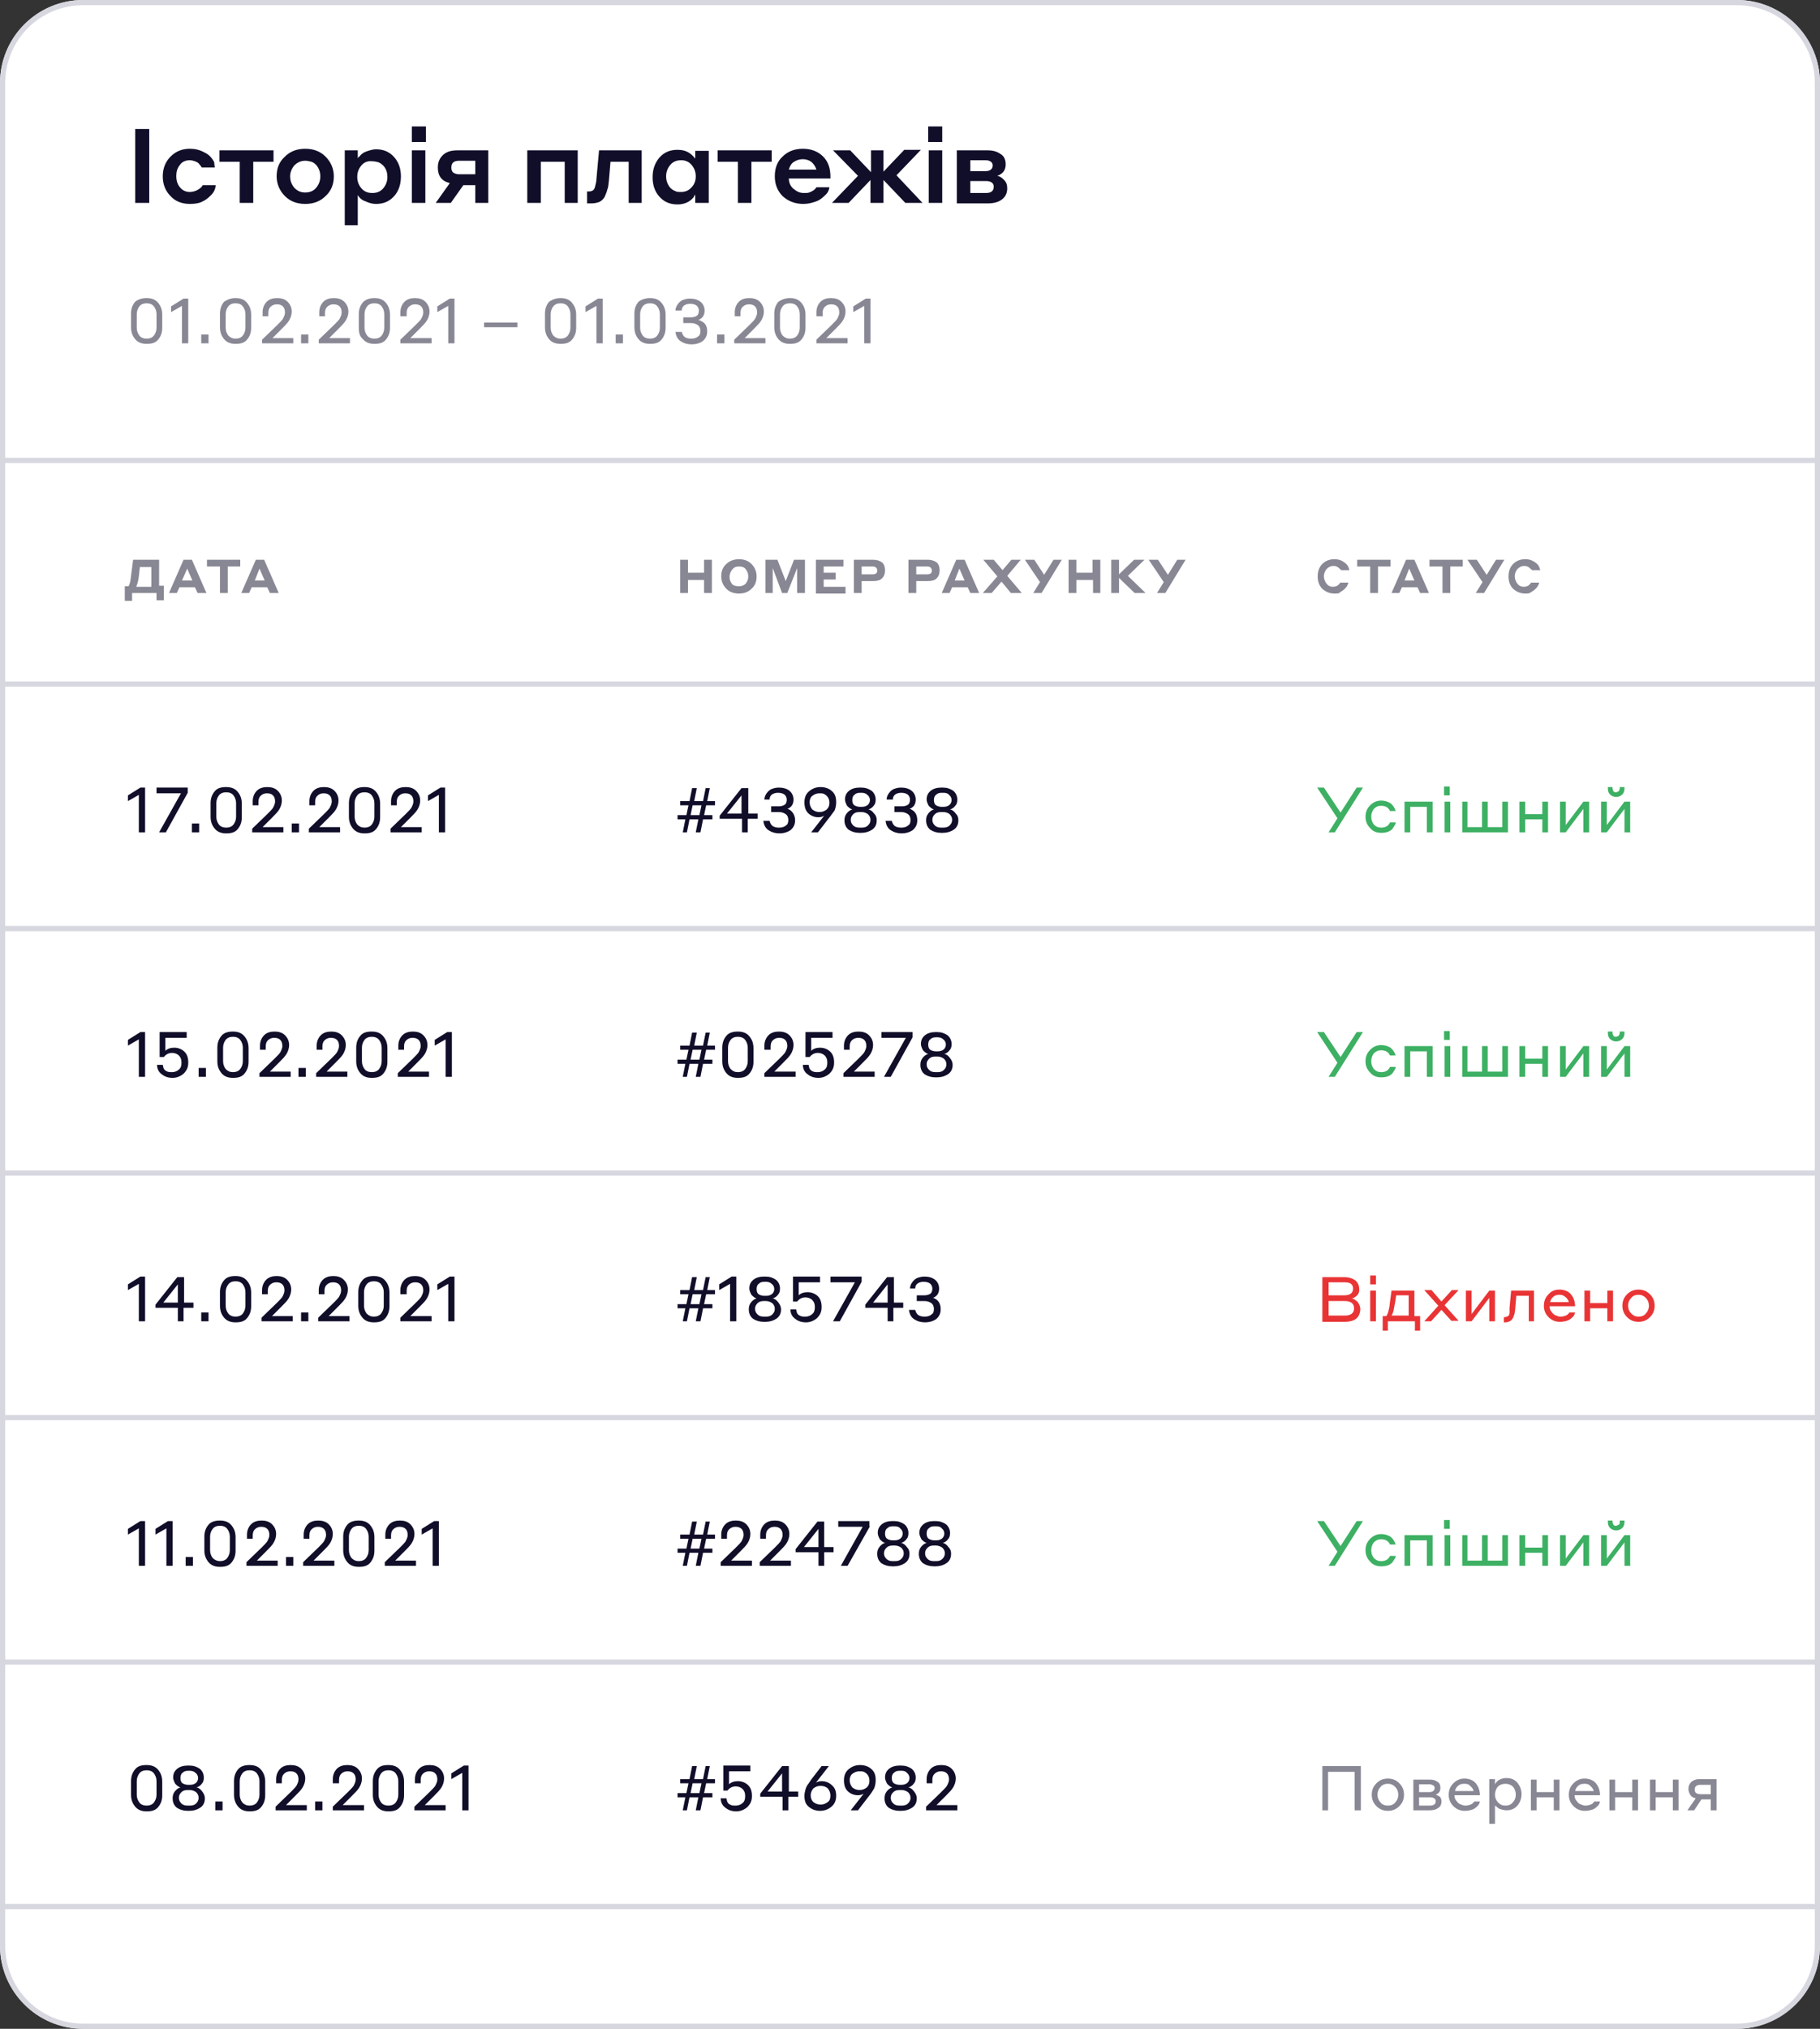 <?xml version="1.0" encoding="utf-8"?>
<!-- Generator: Adobe Illustrator 23.1.0, SVG Export Plug-In . SVG Version: 6.00 Build 0)  -->
<svg version="1.1" id="Слой_1" xmlns="http://www.w3.org/2000/svg" xmlns:xlink="http://www.w3.org/1999/xlink" x="0px" y="0px"
	 viewBox="0 0 350 390" style="enable-background:new 0 0 350 390;" xml:space="preserve">
<rect x="0" y="0" width="350" height="390" fill="#333333" stroke="none"/>
<style type="text/css">
	.st0{fill:#FFFFFF;}
	.st1{fill:#888794;}
	.st2{fill:#100E29;}
	.st3{fill:#3DB063;}
	.st4{fill:#E93435;}
	.st5{fill:#D7D7E0;}
	.st6{fill:none;stroke:#D7D7E0;}
</style>
<g>
	<path class="st0" d="M16,0.5h318c8.6,0,15.5,6.9,15.5,15.5v358c0,8.6-6.9,15.5-15.5,15.5H16c-8.6,0-15.5-6.9-15.5-15.5V16
		C0.5,7.4,7.4,0.5,16,0.5z"/>
	<path class="st0" d="M16,0h318c8.8,0,16,7.2,16,16v358c0,8.8-7.2,16-16,16H16c-8.8,0-16-7.2-16-16V16C0,7.2,7.2,0,16,0z"/>
	<path class="st1" d="M28.2,57.3c1,0,1.7,0.3,2.2,0.9c0.5,0.6,0.8,1.3,0.8,2.3V63c0,1-0.3,1.7-0.8,2.3c-0.5,0.6-1.2,0.8-2.2,0.8
		c-1,0-1.7-0.3-2.2-0.9c-0.5-0.6-0.8-1.3-0.8-2.3v-2.6c0-1,0.3-1.7,0.8-2.3C26.5,57.6,27.2,57.3,28.2,57.3z M28.2,65.1
		c0.6,0,1.1-0.2,1.4-0.6c0.3-0.4,0.5-0.9,0.5-1.5v-2.6c0-0.6-0.2-1.1-0.5-1.5c-0.3-0.4-0.8-0.6-1.4-0.6c-0.6,0-1.1,0.2-1.4,0.6
		c-0.3,0.4-0.5,0.9-0.5,1.5V63c0,0.6,0.2,1.1,0.5,1.5C27.1,64.9,27.6,65.1,28.2,65.1z M36.2,57.4V66H35v-7.2L32.9,60v-1.1l2.4-1.5
		H36.2z M38.7,66v-1.7h1.4V66H38.7z M45.3,57.3c1,0,1.7,0.3,2.2,0.9c0.5,0.6,0.8,1.3,0.8,2.3V63c0,1-0.3,1.7-0.8,2.3
		c-0.5,0.6-1.2,0.8-2.2,0.8c-1,0-1.7-0.3-2.2-0.9c-0.5-0.6-0.8-1.3-0.8-2.3v-2.6c0-1,0.3-1.7,0.8-2.3C43.7,57.6,44.4,57.3,45.3,57.3
		z M45.3,65.1c0.6,0,1.1-0.2,1.4-0.6c0.3-0.4,0.5-0.9,0.5-1.5v-2.6c0-0.6-0.2-1.1-0.5-1.5c-0.3-0.4-0.8-0.6-1.4-0.6
		c-0.6,0-1.1,0.2-1.4,0.6c-0.3,0.4-0.5,0.9-0.5,1.5V63c0,0.6,0.2,1.1,0.5,1.5C44.3,64.9,44.7,65.1,45.3,65.1z M56.4,64.9V66h-6v-0.7
		l2.9-2.8c0.5-0.5,0.9-0.9,1.1-1.2c0.2-0.4,0.4-0.8,0.4-1.2c0-0.5-0.1-0.9-0.4-1.2c-0.3-0.3-0.7-0.4-1.2-0.4s-0.9,0.2-1.2,0.5
		c-0.3,0.3-0.4,0.7-0.4,1.2v0.6h-1.1V60c0-0.8,0.3-1.5,0.8-2c0.5-0.5,1.2-0.7,2-0.7c0.8,0,1.5,0.2,2,0.7s0.8,1.1,0.8,1.9
		c0,0.6-0.2,1.2-0.5,1.7c-0.3,0.5-0.8,1-1.4,1.6l-1.8,1.8H56.4z M57.9,66v-1.7h1.4V66H57.9z M67.3,64.9V66h-6v-0.7l2.9-2.8
		c0.5-0.5,0.9-0.9,1.1-1.2c0.2-0.4,0.4-0.8,0.4-1.2c0-0.5-0.1-0.9-0.4-1.2c-0.3-0.3-0.7-0.4-1.2-0.4s-0.9,0.2-1.2,0.5
		c-0.3,0.3-0.4,0.7-0.4,1.2v0.6h-1.1V60c0-0.8,0.3-1.5,0.8-2c0.5-0.5,1.2-0.7,2-0.7s1.5,0.2,2,0.7s0.8,1.1,0.8,1.9
		c0,0.6-0.2,1.2-0.5,1.7c-0.3,0.5-0.8,1-1.4,1.6l-1.8,1.8H67.3z M72,57.3c1,0,1.7,0.3,2.2,0.9c0.5,0.6,0.8,1.3,0.8,2.3V63
		c0,1-0.3,1.7-0.8,2.3c-0.5,0.6-1.2,0.8-2.2,0.8c-1,0-1.7-0.3-2.2-0.9C69.2,64.7,69,64,69,63v-2.6c0-1,0.3-1.7,0.8-2.3
		C70.3,57.6,71,57.3,72,57.3z M72,65.1c0.6,0,1.1-0.2,1.4-0.6c0.3-0.4,0.5-0.9,0.5-1.5v-2.6c0-0.6-0.2-1.1-0.5-1.5
		c-0.3-0.4-0.8-0.6-1.4-0.6c-0.6,0-1.1,0.2-1.4,0.6c-0.3,0.4-0.5,0.9-0.5,1.5V63c0,0.6,0.2,1.1,0.5,1.5C70.9,64.9,71.4,65.1,72,65.1
		z M83,64.9V66h-6v-0.7l2.9-2.8c0.5-0.5,0.9-0.9,1.1-1.2c0.2-0.4,0.4-0.8,0.4-1.2c0-0.5-0.1-0.9-0.4-1.2c-0.3-0.3-0.7-0.4-1.2-0.4
		s-0.9,0.2-1.2,0.5c-0.3,0.3-0.4,0.7-0.4,1.2v0.6H77V60c0-0.8,0.3-1.5,0.8-2c0.5-0.5,1.2-0.7,2-0.7s1.5,0.2,2,0.7s0.8,1.1,0.8,1.9
		c0,0.6-0.2,1.2-0.5,1.7c-0.3,0.5-0.8,1-1.4,1.6l-1.8,1.8H83z M87.4,57.4V66h-1.2v-7.2L84.1,60v-1.1l2.4-1.5H87.4z M93.1,62.9V62
		h6.4v0.9H93.1z M107.8,57.3c1,0,1.7,0.3,2.2,0.9c0.5,0.6,0.8,1.3,0.8,2.3V63c0,1-0.3,1.7-0.8,2.3c-0.5,0.6-1.2,0.8-2.2,0.8
		c-1,0-1.7-0.3-2.2-0.9c-0.5-0.6-0.8-1.3-0.8-2.3v-2.6c0-1,0.3-1.7,0.8-2.3C106.2,57.6,106.9,57.3,107.8,57.3z M107.8,65.1
		c0.6,0,1.1-0.2,1.4-0.6c0.3-0.4,0.5-0.9,0.5-1.5v-2.6c0-0.6-0.2-1.1-0.5-1.5c-0.3-0.4-0.8-0.6-1.4-0.6c-0.6,0-1.1,0.2-1.4,0.6
		c-0.3,0.4-0.5,0.9-0.5,1.5V63c0,0.6,0.2,1.1,0.5,1.5C106.8,64.9,107.2,65.1,107.8,65.1z M115.9,57.4V66h-1.2v-7.2l-2.1,1.2v-1.1
		l2.4-1.5H115.9z M118.4,66v-1.7h1.4V66H118.4z M125,57.3c1,0,1.7,0.3,2.2,0.9c0.5,0.6,0.8,1.3,0.8,2.3V63c0,1-0.3,1.7-0.8,2.3
		c-0.5,0.6-1.2,0.8-2.2,0.8c-1,0-1.7-0.3-2.2-0.9c-0.5-0.6-0.8-1.3-0.8-2.3v-2.6c0-1,0.3-1.7,0.8-2.3
		C123.3,57.6,124.1,57.3,125,57.3z M125,65.1c0.6,0,1.1-0.2,1.4-0.6c0.3-0.4,0.5-0.9,0.5-1.5v-2.6c0-0.6-0.2-1.1-0.5-1.5
		c-0.3-0.4-0.8-0.6-1.4-0.6c-0.6,0-1.1,0.2-1.4,0.6c-0.3,0.4-0.5,0.9-0.5,1.5V63c0,0.6,0.2,1.1,0.5,1.5
		C123.9,64.9,124.4,65.1,125,65.1z M136,63.7c0,0.8-0.3,1.4-0.9,1.9c-0.6,0.4-1.3,0.6-2.1,0.6c-0.8,0-1.5-0.2-2.1-0.6
		c-0.6-0.4-0.9-1-1-1.8h1.2c0.1,0.4,0.3,0.8,0.6,1c0.3,0.2,0.7,0.3,1.2,0.3c0.5,0,1-0.1,1.3-0.4c0.4-0.2,0.5-0.6,0.5-1.1
		c0-0.5-0.2-0.9-0.5-1.1c-0.3-0.2-0.7-0.4-1.3-0.4h-1.5v-1.1h1.5c0.4,0,0.8-0.1,1.1-0.3c0.3-0.2,0.4-0.6,0.4-1c0-0.4-0.2-0.8-0.5-1
		c-0.3-0.2-0.7-0.3-1.2-0.3c-0.4,0-0.8,0.1-1.1,0.3c-0.3,0.2-0.5,0.5-0.5,1h-1.2c0-0.5,0.2-0.9,0.5-1.3c0.3-0.4,0.7-0.7,1.1-0.8
		c0.3-0.1,0.7-0.2,1.2-0.2c0.8,0,1.5,0.2,2,0.6c0.5,0.4,0.8,1,0.8,1.7c0,0.9-0.4,1.5-1.2,1.8c0.2,0,0.3,0.1,0.5,0.2
		C135.7,62.1,136,62.8,136,63.7z M137.9,66v-1.7h1.4V66H137.9z M147.2,64.9V66h-6v-0.7l2.9-2.8c0.5-0.5,0.9-0.9,1.1-1.2
		c0.2-0.4,0.4-0.8,0.4-1.2c0-0.5-0.1-0.9-0.4-1.2c-0.3-0.3-0.7-0.4-1.2-0.4c-0.5,0-0.9,0.2-1.2,0.5c-0.3,0.3-0.4,0.7-0.4,1.2v0.6
		h-1.1V60c0-0.8,0.3-1.5,0.8-2c0.5-0.5,1.2-0.7,2-0.7s1.5,0.2,2,0.7s0.8,1.1,0.8,1.9c0,0.6-0.2,1.2-0.5,1.7c-0.3,0.5-0.8,1-1.4,1.6
		l-1.8,1.8H147.2z M151.9,57.3c1,0,1.7,0.3,2.2,0.9c0.5,0.6,0.8,1.3,0.8,2.3V63c0,1-0.3,1.7-0.8,2.3c-0.5,0.6-1.2,0.8-2.2,0.8
		c-1,0-1.7-0.3-2.2-0.9c-0.5-0.6-0.8-1.3-0.8-2.3v-2.6c0-1,0.3-1.7,0.8-2.3C150.3,57.6,151,57.3,151.9,57.3z M151.9,65.1
		c0.6,0,1.1-0.2,1.4-0.6c0.3-0.4,0.5-0.9,0.5-1.5v-2.6c0-0.6-0.2-1.1-0.5-1.5c-0.3-0.4-0.8-0.6-1.4-0.6c-0.6,0-1.1,0.2-1.4,0.6
		c-0.3,0.4-0.5,0.9-0.5,1.5V63c0,0.6,0.2,1.1,0.5,1.5C150.9,64.9,151.3,65.1,151.9,65.1z M163,64.9V66h-6v-0.7l2.9-2.8
		c0.5-0.5,0.9-0.9,1.1-1.2c0.2-0.4,0.4-0.8,0.4-1.2c0-0.5-0.1-0.9-0.4-1.2c-0.3-0.3-0.7-0.4-1.2-0.4c-0.5,0-0.9,0.2-1.2,0.5
		c-0.3,0.3-0.4,0.7-0.4,1.2v0.6H157V60c0-0.8,0.3-1.5,0.8-2c0.5-0.5,1.2-0.7,2-0.7s1.5,0.2,2,0.7c0.5,0.5,0.8,1.1,0.8,1.9
		c0,0.6-0.2,1.2-0.5,1.7c-0.3,0.5-0.8,1-1.4,1.6l-1.8,1.8H163z M167.4,57.4V66h-1.2v-7.2l-2.1,1.2v-1.1l2.4-1.5H167.4z"/>
	<path class="st2" d="M26,39V24.8h2.7V39H26z M41.3,32.2h-2.5c-0.2-0.4-0.5-0.6-0.6-0.8c-0.2-0.2-0.5-0.3-0.7-0.4
		c-0.3-0.1-0.7-0.2-1-0.2c-0.8,0-1.5,0.3-1.9,0.9c-0.5,0.6-0.7,1.3-0.7,2.1c0,0.9,0.2,1.6,0.7,2.2c0.5,0.6,1.1,0.9,1.9,0.9
		c0.4,0,0.8-0.1,1.1-0.2c0.5-0.2,0.9-0.5,1.2-0.8c0-0.1,0.1-0.1,0.1-0.2l0.1-0.1h2.5c-0.1,0.7-0.3,1.3-0.9,1.9s-1.1,1-1.8,1.3
		c-0.6,0.3-1.4,0.4-2.3,0.4c-1.5,0-2.8-0.5-3.7-1.5c-1-1-1.5-2.3-1.5-3.8c0-1.5,0.5-2.8,1.5-3.8c1-1,2.2-1.5,3.7-1.5
		c1,0,1.9,0.2,2.8,0.7c0.9,0.4,1.5,1.1,1.9,1.9C41.2,31.6,41.3,32,41.3,32.2z M46.1,39v-7.9h-3.9v-2.2h10.4v2.2h-3.9V39H46.1z
		 M58.7,28.6c1.6,0,2.9,0.5,3.9,1.5c1,1,1.6,2.3,1.6,3.8c0,1.5-0.5,2.8-1.6,3.8c-1,1-2.3,1.5-3.9,1.5c-1.6,0-2.9-0.5-3.9-1.5
		c-1-1-1.6-2.3-1.6-3.8c0-1.6,0.5-2.8,1.6-3.8C55.8,29.1,57.1,28.6,58.7,28.6z M58.7,37c0.9,0,1.6-0.3,2.1-0.9
		c0.5-0.6,0.8-1.3,0.8-2.2c0-0.9-0.3-1.6-0.8-2.2c-0.3-0.3-0.6-0.5-0.9-0.6c-0.4-0.1-0.8-0.2-1.2-0.2c-0.8,0-1.5,0.3-2.1,0.9
		c-0.5,0.6-0.8,1.3-0.8,2.1c0,0.9,0.3,1.6,0.8,2.2C57.2,36.7,57.8,37,58.7,37z M68.8,37.5v5.8h-2.5V28.9h2.5v1.6
		c0-0.1,0.1-0.3,0.3-0.4c0.4-0.5,0.8-0.8,1.4-1c0.6-0.2,1.2-0.4,1.8-0.4c1.5,0,2.6,0.5,3.5,1.5c0.9,1,1.3,2.3,1.3,3.7
		c0,1.5-0.4,2.8-1.3,3.8c-0.9,1-2,1.5-3.5,1.5c-0.7,0-1.4-0.2-2-0.5C69.6,38.5,69.1,38,68.8,37.5z M69.5,31.8
		c-0.5,0.6-0.8,1.3-0.8,2.2c0,0.9,0.3,1.6,0.8,2.2c0.5,0.6,1.2,0.9,2.1,0.9c0.9,0,1.6-0.3,2.1-0.9c0.5-0.6,0.8-1.3,0.8-2.2
		c0-1.3-0.6-2.3-1.7-2.8c-0.4-0.1-0.8-0.2-1.2-0.2C70.7,30.9,70,31.2,69.5,31.8z M79.2,27.3v-3h2.7v3H79.2z M79.2,39V28.9h2.6V39
		H79.2z M93.9,39h-2.5v-3.4h-2.3L86.7,39h-2.9l2.7-3.8c-1.6-0.4-2.3-1.4-2.3-3c0-1.1,0.4-1.9,1.1-2.5c0.7-0.6,1.6-0.8,2.7-0.8h5.9
		V39z M88.3,33.5h3.1v-2.6h-3.1c-1,0-1.5,0.4-1.5,1.3c0,0.4,0.1,0.8,0.4,1C87.5,33.4,87.9,33.5,88.3,33.5z M101.4,39V28.9h9.7V39
		h-2.5v-7.9h-4.6V39H101.4z M114.7,34.4l0.5-5.5h8.2V39h-2.5v-7.9h-3.5l-0.3,3.6c-0.1,0.7-0.1,1.3-0.3,1.7c-0.1,0.5-0.3,0.9-0.5,1.4
		c-0.2,0.4-0.6,0.8-1,1c-0.5,0.2-1,0.3-1.7,0.3h-0.7v-2.3h0.2c0.3,0,0.5,0,0.7-0.1c0.4-0.1,0.6-0.5,0.7-1.1
		C114.6,35.2,114.7,34.8,114.7,34.4z M133.7,39v-1.6c-0.1,0.1-0.2,0.3-0.3,0.5c-0.7,0.9-1.8,1.4-3.1,1.4c-1.5,0-2.6-0.5-3.5-1.5
		c-0.9-1-1.3-2.3-1.3-3.7c0-1.5,0.4-2.7,1.3-3.8c0.9-1,2-1.5,3.5-1.5c0.9,0,1.7,0.2,2.4,0.7c0.4,0.3,0.7,0.6,1,1v-1.5h2.6V39H133.7z
		 M133.8,33.9c0-0.9-0.3-1.6-0.8-2.2c-0.5-0.6-1.2-0.9-2-0.9c-0.9,0-1.6,0.3-2.1,0.9c-0.5,0.6-0.8,1.3-0.8,2.2
		c0,0.9,0.3,1.6,0.8,2.2c0.3,0.3,0.6,0.5,0.9,0.6c0.3,0.2,0.7,0.2,1.2,0.2c0.8,0,1.5-0.3,2-0.9C133.5,35.5,133.8,34.8,133.8,33.9z
		 M141.9,39v-7.9H138v-2.2h10.4v2.2h-3.9V39H141.9z M154.4,28.6c1.6,0,2.9,0.5,3.9,1.5c1,1,1.4,2.3,1.4,3.9v0.3h-8
		c0,0.8,0.3,1.5,0.9,2c0.6,0.5,1.2,0.8,2,0.8c0.4,0,0.8,0,1-0.1c0.6-0.2,1.1-0.5,1.4-1h2.5c-0.1,0.7-0.4,1.2-1,1.7
		c-0.5,0.5-1.1,0.9-1.8,1.1c-0.6,0.2-1.3,0.4-2.2,0.4c-1.6,0-2.9-0.5-4-1.5c-1-1-1.5-2.3-1.5-3.8c0-1.6,0.5-2.9,1.5-3.8
		C151.5,29.1,152.8,28.6,154.4,28.6z M154.4,30.6c-0.7,0-1.2,0.2-1.7,0.5c-0.5,0.3-0.8,0.8-1,1.5h5.3c-0.2-0.6-0.5-1.1-1-1.5
		C155.6,30.8,155,30.6,154.4,30.6z M167.4,39v-4.4l-4.2,4.4H160l5-5.2l-4.8-4.9h3.3l4,4.2v-4.2h2.4V33l4-4.2h3.2l-4.7,4.9l5,5.3
		h-3.3l-4.2-4.4V39H167.4z M178.5,27.3v-3h2.7v3H178.5z M178.6,39V28.9h2.6V39H178.6z M184,39V28.9h5.9c1,0,1.8,0.2,2.5,0.7
		c0.7,0.4,1,1.1,1,2c0,0.8-0.3,1.5-1,1.9c-0.1,0.1-0.3,0.2-0.6,0.3c0.2,0.1,0.5,0.1,0.7,0.3c0.2,0.1,0.4,0.3,0.6,0.5
		c0.4,0.4,0.6,0.9,0.6,1.6c0,1-0.4,1.7-1.1,2.2c-0.7,0.5-1.6,0.7-2.7,0.7H184z M189.5,30.8h-2.9v2.1h2.9c0.9,0,1.4-0.4,1.4-1.1
		C190.9,31.2,190.4,30.8,189.5,30.8z M189.6,34.8h-3v2.3h3c1,0,1.5-0.4,1.5-1.2C191.1,35.2,190.6,34.8,189.6,34.8z"/>
	<path class="st2" d="M27.9,151.4v8.6h-1.2v-7.2l-2.1,1.2v-1.1l2.4-1.5H27.9z M36.1,152.4l-4.2,7.6h-1.3l4.2-7.5h-4.7v-1.1h6V152.4z
		 M36.9,160v-1.7h1.4v1.7H36.9z M43.5,151.3c1,0,1.7,0.3,2.2,0.9c0.5,0.6,0.8,1.3,0.8,2.3v2.6c0,1-0.3,1.7-0.8,2.3
		c-0.5,0.6-1.2,0.8-2.2,0.8c-1,0-1.7-0.3-2.2-0.9c-0.5-0.6-0.8-1.3-0.8-2.3v-2.6c0-1,0.3-1.7,0.8-2.3S42.5,151.3,43.5,151.3z
		 M43.5,159.1c0.6,0,1.1-0.2,1.4-0.6c0.3-0.4,0.5-0.9,0.5-1.5v-2.6c0-0.6-0.2-1.1-0.5-1.5c-0.3-0.4-0.8-0.6-1.4-0.6
		c-0.6,0-1.1,0.2-1.4,0.6c-0.3,0.4-0.5,0.9-0.5,1.5v2.6c0,0.6,0.2,1.1,0.5,1.5C42.4,158.9,42.9,159.1,43.5,159.1z M54.5,158.9v1.1
		h-6v-0.7l2.9-2.8c0.5-0.5,0.9-0.9,1.1-1.2c0.2-0.4,0.4-0.8,0.4-1.2c0-0.5-0.1-0.9-0.4-1.2c-0.3-0.3-0.7-0.4-1.2-0.4
		s-0.9,0.2-1.2,0.5c-0.3,0.3-0.4,0.7-0.4,1.2v0.6h-1.1V154c0-0.8,0.3-1.5,0.8-2c0.5-0.5,1.2-0.7,2-0.7c0.8,0,1.5,0.2,2,0.7
		c0.5,0.5,0.8,1.1,0.8,1.9c0,0.6-0.2,1.2-0.5,1.7c-0.3,0.5-0.8,1-1.4,1.6l-1.8,1.8H54.5z M56.1,160v-1.7h1.4v1.7H56.1z M65.4,158.9
		v1.1h-6v-0.7l2.9-2.8c0.5-0.5,0.9-0.9,1.1-1.2c0.2-0.4,0.4-0.8,0.4-1.2c0-0.5-0.1-0.9-0.4-1.2c-0.3-0.3-0.7-0.4-1.2-0.4
		s-0.9,0.2-1.2,0.5c-0.3,0.3-0.4,0.7-0.4,1.2v0.6h-1.1V154c0-0.8,0.3-1.5,0.8-2c0.5-0.5,1.2-0.7,2-0.7c0.8,0,1.5,0.2,2,0.7
		s0.8,1.1,0.8,1.9c0,0.6-0.2,1.2-0.5,1.7c-0.3,0.5-0.8,1-1.4,1.6l-1.8,1.8H65.4z M70.1,151.3c1,0,1.7,0.3,2.2,0.9
		c0.5,0.6,0.8,1.3,0.8,2.3v2.6c0,1-0.3,1.7-0.8,2.3c-0.5,0.6-1.2,0.8-2.2,0.8c-1,0-1.7-0.3-2.2-0.9c-0.5-0.6-0.8-1.3-0.8-2.3v-2.6
		c0-1,0.3-1.7,0.8-2.3S69.2,151.3,70.1,151.3z M70.1,159.1c0.6,0,1.1-0.2,1.4-0.6c0.3-0.4,0.5-0.9,0.5-1.5v-2.6
		c0-0.6-0.2-1.1-0.5-1.5c-0.3-0.4-0.8-0.6-1.4-0.6c-0.6,0-1.1,0.2-1.4,0.6c-0.3,0.4-0.5,0.9-0.5,1.5v2.6c0,0.6,0.2,1.1,0.5,1.5
		C69.1,158.9,69.5,159.1,70.1,159.1z M81.1,158.9v1.1h-6v-0.7l2.9-2.8c0.5-0.5,0.9-0.9,1.1-1.2c0.2-0.4,0.4-0.8,0.4-1.2
		c0-0.5-0.1-0.9-0.4-1.2c-0.3-0.3-0.7-0.4-1.2-0.4s-0.9,0.2-1.2,0.5c-0.3,0.3-0.4,0.7-0.4,1.2v0.6h-1.1V154c0-0.8,0.3-1.5,0.8-2
		c0.5-0.5,1.2-0.7,2-0.7s1.5,0.2,2,0.7s0.8,1.1,0.8,1.9c0,0.6-0.2,1.2-0.5,1.7c-0.3,0.5-0.8,1-1.4,1.6l-1.8,1.8H81.1z M85.6,151.4
		v8.6h-1.2v-7.2l-2.1,1.2v-1.1l2.4-1.5H85.6z"/>
	<path class="st2" d="M27.9,198.4v8.6h-1.2v-7.2l-2.1,1.2v-1.1l2.4-1.5H27.9z M30.7,203.2v-4.8h5.2v1.1h-4.1v2.5
		c0.4-0.4,1-0.6,1.7-0.6c0.8,0,1.5,0.3,2,0.8s0.7,1.2,0.7,2v0.1c0,0.9-0.3,1.5-0.9,2.1c-0.6,0.5-1.3,0.8-2.1,0.8
		c-0.8,0-1.5-0.2-2.1-0.7c-0.6-0.4-0.9-1.1-0.9-1.8h1.1c0,0.1,0.1,0.3,0.1,0.5c0.1,0.3,0.3,0.6,0.6,0.7c0.3,0.2,0.7,0.2,1.1,0.2
		c0.5,0,1-0.2,1.3-0.5c0.4-0.3,0.5-0.8,0.5-1.3v-0.1c0-0.6-0.2-1-0.5-1.3c-0.3-0.3-0.8-0.5-1.3-0.5c-0.7,0-1.2,0.3-1.6,0.8H30.7z
		 M38.2,207v-1.7h1.4v1.7H38.2z M44.8,198.3c1,0,1.7,0.3,2.2,0.9c0.5,0.6,0.8,1.3,0.8,2.3v2.6c0,1-0.3,1.7-0.8,2.3
		c-0.5,0.6-1.2,0.8-2.2,0.8c-1,0-1.7-0.3-2.2-0.9c-0.5-0.6-0.8-1.3-0.8-2.3v-2.6c0-1,0.3-1.7,0.8-2.3S43.9,198.3,44.8,198.3z
		 M44.8,206.1c0.6,0,1.1-0.2,1.4-0.6c0.3-0.4,0.5-0.9,0.5-1.5v-2.6c0-0.6-0.2-1.1-0.5-1.5c-0.3-0.4-0.8-0.6-1.4-0.6
		c-0.6,0-1.1,0.2-1.4,0.6c-0.3,0.4-0.5,0.9-0.5,1.5v2.6c0,0.6,0.2,1.1,0.5,1.5C43.8,205.9,44.2,206.1,44.8,206.1z M55.9,205.9v1.1
		h-6v-0.7l2.9-2.8c0.5-0.5,0.9-0.9,1.1-1.2c0.2-0.4,0.4-0.8,0.4-1.2c0-0.5-0.1-0.9-0.4-1.2c-0.3-0.3-0.7-0.4-1.2-0.4
		s-0.9,0.2-1.2,0.5c-0.3,0.3-0.4,0.7-0.4,1.2v0.6h-1.1V201c0-0.8,0.3-1.5,0.8-2c0.5-0.5,1.2-0.7,2-0.7c0.8,0,1.5,0.2,2,0.7
		s0.8,1.1,0.8,1.9c0,0.6-0.2,1.2-0.5,1.7c-0.3,0.5-0.8,1-1.4,1.6l-1.8,1.8H55.9z M57.4,207v-1.7h1.4v1.7H57.4z M66.8,205.9v1.1h-6
		v-0.7l2.9-2.8c0.5-0.5,0.9-0.9,1.1-1.2c0.2-0.4,0.4-0.8,0.4-1.2c0-0.5-0.1-0.9-0.4-1.2c-0.3-0.3-0.7-0.4-1.2-0.4
		c-0.5,0-0.9,0.2-1.2,0.5c-0.3,0.3-0.4,0.7-0.4,1.2v0.6h-1.1V201c0-0.8,0.3-1.5,0.8-2c0.5-0.5,1.2-0.7,2-0.7c0.8,0,1.5,0.2,2,0.7
		s0.8,1.1,0.8,1.9c0,0.6-0.2,1.2-0.5,1.7c-0.3,0.5-0.8,1-1.4,1.6l-1.8,1.8H66.8z M71.5,198.3c1,0,1.7,0.3,2.2,0.9
		c0.5,0.6,0.8,1.3,0.8,2.3v2.6c0,1-0.3,1.7-0.8,2.3c-0.5,0.6-1.2,0.8-2.2,0.8c-1,0-1.7-0.3-2.2-0.9c-0.5-0.6-0.8-1.3-0.8-2.3v-2.6
		c0-1,0.3-1.7,0.8-2.3S70.5,198.3,71.5,198.3z M71.5,206.1c0.6,0,1.1-0.2,1.4-0.6c0.3-0.4,0.5-0.9,0.5-1.5v-2.6
		c0-0.6-0.2-1.1-0.5-1.5c-0.3-0.4-0.8-0.6-1.4-0.6c-0.6,0-1.1,0.2-1.4,0.6c-0.3,0.4-0.5,0.9-0.5,1.5v2.6c0,0.6,0.2,1.1,0.5,1.5
		C70.4,205.9,70.9,206.1,71.5,206.1z M82.5,205.9v1.1h-6v-0.7l2.9-2.8c0.5-0.5,0.9-0.9,1.1-1.2c0.2-0.4,0.4-0.8,0.4-1.2
		c0-0.5-0.1-0.9-0.4-1.2c-0.3-0.3-0.7-0.4-1.2-0.4c-0.5,0-0.9,0.2-1.2,0.5c-0.3,0.3-0.4,0.7-0.4,1.2v0.6h-1.1V201
		c0-0.8,0.3-1.5,0.8-2c0.5-0.5,1.2-0.7,2-0.7c0.8,0,1.5,0.2,2,0.7s0.8,1.1,0.8,1.9c0,0.6-0.2,1.2-0.5,1.7c-0.3,0.5-0.8,1-1.4,1.6
		l-1.8,1.8H82.5z M86.9,198.4v8.6h-1.2v-7.2l-2.1,1.2v-1.1l2.4-1.5H86.9z"/>
	<path class="st2" d="M27.9,245.4v8.6h-1.2v-7.2l-2.1,1.2v-1.1l2.4-1.5H27.9z M37.1,251.4h-1.8v2.6h-1.1v-2.6h-4.3v-0.6l4.2-5.3h1.3
		v4.9h1.8V251.4z M31.4,250.4h2.8v-3.5L31.4,250.4z M38.7,254v-1.7h1.4v1.7H38.7z M45.3,245.3c1,0,1.7,0.3,2.2,0.9
		c0.5,0.6,0.8,1.3,0.8,2.3v2.6c0,1-0.3,1.7-0.8,2.3c-0.5,0.6-1.2,0.8-2.2,0.8c-1,0-1.7-0.3-2.2-0.9c-0.5-0.6-0.8-1.3-0.8-2.3v-2.6
		c0-1,0.3-1.7,0.8-2.3S44.3,245.3,45.3,245.3z M45.3,253.1c0.6,0,1.1-0.2,1.4-0.6c0.3-0.4,0.5-0.9,0.5-1.5v-2.6
		c0-0.6-0.2-1.1-0.5-1.5c-0.3-0.4-0.8-0.6-1.4-0.6c-0.6,0-1.1,0.2-1.4,0.6c-0.3,0.4-0.5,0.9-0.5,1.5v2.6c0,0.6,0.2,1.1,0.5,1.5
		C44.2,252.9,44.7,253.1,45.3,253.1z M56.3,252.9v1.1h-6v-0.7l2.9-2.8c0.5-0.5,0.9-0.9,1.1-1.2c0.2-0.4,0.4-0.8,0.4-1.2
		c0-0.5-0.1-0.9-0.4-1.2c-0.3-0.3-0.7-0.4-1.2-0.4c-0.5,0-0.9,0.2-1.2,0.5c-0.3,0.3-0.4,0.7-0.4,1.2v0.6h-1.1V248
		c0-0.8,0.3-1.5,0.8-2c0.5-0.5,1.2-0.7,2-0.7c0.8,0,1.5,0.2,2,0.7c0.5,0.5,0.8,1.1,0.8,1.9c0,0.6-0.2,1.2-0.5,1.7
		c-0.3,0.5-0.8,1-1.4,1.6l-1.8,1.8H56.3z M57.9,254v-1.7h1.4v1.7H57.9z M67.2,252.9v1.1h-6v-0.7l2.9-2.8c0.5-0.5,0.9-0.9,1.1-1.2
		c0.2-0.4,0.4-0.8,0.4-1.2c0-0.5-0.1-0.9-0.4-1.2c-0.3-0.3-0.7-0.4-1.2-0.4s-0.9,0.2-1.2,0.5c-0.3,0.3-0.4,0.7-0.4,1.2v0.6h-1.1V248
		c0-0.8,0.3-1.5,0.8-2c0.5-0.5,1.2-0.7,2-0.7c0.8,0,1.5,0.2,2,0.7c0.5,0.5,0.8,1.1,0.8,1.9c0,0.6-0.2,1.2-0.5,1.7
		c-0.3,0.5-0.8,1-1.4,1.6l-1.8,1.8H67.2z M71.9,245.3c1,0,1.7,0.3,2.2,0.9c0.5,0.6,0.8,1.3,0.8,2.3v2.6c0,1-0.3,1.7-0.8,2.3
		c-0.5,0.6-1.2,0.8-2.2,0.8c-1,0-1.7-0.3-2.2-0.9c-0.5-0.6-0.8-1.3-0.8-2.3v-2.6c0-1,0.3-1.7,0.8-2.3S71,245.3,71.9,245.3z
		 M71.9,253.1c0.6,0,1.1-0.2,1.4-0.6c0.3-0.4,0.5-0.9,0.5-1.5v-2.6c0-0.6-0.2-1.1-0.5-1.5c-0.3-0.4-0.8-0.6-1.4-0.6
		c-0.6,0-1.1,0.2-1.4,0.6c-0.3,0.4-0.5,0.9-0.5,1.5v2.6c0,0.6,0.2,1.1,0.5,1.5C70.9,252.9,71.3,253.1,71.9,253.1z M83,252.9v1.1h-6
		v-0.7l2.9-2.8c0.5-0.5,0.9-0.9,1.1-1.2c0.2-0.4,0.4-0.8,0.4-1.2c0-0.5-0.1-0.9-0.4-1.2c-0.3-0.3-0.7-0.4-1.2-0.4s-0.9,0.2-1.2,0.5
		c-0.3,0.3-0.4,0.7-0.4,1.2v0.6H77V248c0-0.8,0.3-1.5,0.8-2c0.5-0.5,1.2-0.7,2-0.7s1.5,0.2,2,0.7c0.5,0.5,0.8,1.1,0.8,1.9
		c0,0.6-0.2,1.2-0.5,1.7c-0.3,0.5-0.8,1-1.4,1.6l-1.8,1.8H83z M87.4,245.4v8.6h-1.2v-7.2l-2.1,1.2v-1.1l2.4-1.5H87.4z"/>
	<path class="st2" d="M27.9,292.4v8.6h-1.2v-7.2l-2.1,1.2v-1.1l2.4-1.5H27.9z M33.2,292.4v8.6h-1.2v-7.2l-2.1,1.2v-1.1l2.4-1.5H33.2
		z M35.7,301v-1.7h1.4v1.7H35.7z M42.3,292.3c1,0,1.7,0.3,2.2,0.9c0.5,0.6,0.8,1.3,0.8,2.3v2.6c0,1-0.3,1.7-0.8,2.3
		c-0.5,0.6-1.2,0.8-2.2,0.8c-1,0-1.7-0.3-2.2-0.9c-0.5-0.6-0.8-1.3-0.8-2.3v-2.6c0-1,0.3-1.7,0.8-2.3S41.4,292.3,42.3,292.3z
		 M42.3,300.1c0.6,0,1.1-0.2,1.4-0.6c0.3-0.4,0.5-0.9,0.5-1.5v-2.6c0-0.6-0.2-1.1-0.5-1.5c-0.3-0.4-0.8-0.6-1.4-0.6
		c-0.6,0-1.1,0.2-1.4,0.6c-0.3,0.4-0.5,0.9-0.5,1.5v2.6c0,0.6,0.2,1.1,0.5,1.5C41.3,299.9,41.8,300.1,42.3,300.1z M53.4,299.9v1.1
		h-6v-0.7l2.9-2.8c0.5-0.5,0.9-0.9,1.1-1.2c0.2-0.4,0.4-0.8,0.4-1.2c0-0.5-0.1-0.9-0.4-1.2c-0.3-0.3-0.7-0.4-1.2-0.4
		c-0.5,0-0.9,0.2-1.2,0.5c-0.3,0.3-0.4,0.7-0.4,1.2v0.6h-1.1V295c0-0.8,0.3-1.5,0.8-2c0.5-0.5,1.2-0.7,2-0.7c0.8,0,1.5,0.2,2,0.7
		c0.5,0.5,0.8,1.1,0.8,1.9c0,0.6-0.2,1.2-0.5,1.7c-0.3,0.5-0.8,1-1.4,1.6l-1.8,1.8H53.4z M55,301v-1.7h1.4v1.7H55z M64.3,299.9v1.1
		h-6v-0.7l2.9-2.8c0.5-0.5,0.9-0.9,1.1-1.2c0.2-0.4,0.4-0.8,0.4-1.2c0-0.5-0.1-0.9-0.4-1.2c-0.3-0.3-0.7-0.4-1.2-0.4
		s-0.9,0.2-1.2,0.5c-0.3,0.3-0.4,0.7-0.4,1.2v0.6h-1.1V295c0-0.8,0.3-1.5,0.8-2c0.5-0.5,1.2-0.7,2-0.7s1.5,0.2,2,0.7
		s0.8,1.1,0.8,1.9c0,0.6-0.2,1.2-0.5,1.7c-0.3,0.5-0.8,1-1.4,1.6l-1.8,1.8H64.3z M69,292.3c1,0,1.7,0.3,2.2,0.9
		c0.5,0.6,0.8,1.3,0.8,2.3v2.6c0,1-0.3,1.7-0.8,2.3c-0.5,0.6-1.2,0.8-2.2,0.8c-1,0-1.7-0.3-2.2-0.9c-0.5-0.6-0.8-1.3-0.8-2.3v-2.6
		c0-1,0.3-1.7,0.8-2.3S68.1,292.3,69,292.3z M69,300.1c0.6,0,1.1-0.2,1.4-0.6c0.3-0.4,0.5-0.9,0.5-1.5v-2.6c0-0.6-0.2-1.1-0.5-1.5
		c-0.3-0.4-0.8-0.6-1.4-0.6c-0.6,0-1.1,0.2-1.4,0.6c-0.3,0.4-0.5,0.9-0.5,1.5v2.6c0,0.6,0.2,1.1,0.5,1.5
		C68,299.9,68.4,300.1,69,300.1z M80,299.9v1.1h-6v-0.7l2.9-2.8c0.5-0.5,0.9-0.9,1.1-1.2c0.2-0.4,0.4-0.8,0.4-1.2
		c0-0.5-0.1-0.9-0.4-1.2c-0.3-0.3-0.7-0.4-1.2-0.4s-0.9,0.2-1.2,0.5c-0.3,0.3-0.4,0.7-0.4,1.2v0.6h-1.1V295c0-0.8,0.3-1.5,0.8-2
		c0.5-0.5,1.2-0.7,2-0.7s1.5,0.2,2,0.7s0.8,1.1,0.8,1.9c0,0.6-0.2,1.2-0.5,1.7c-0.3,0.5-0.8,1-1.4,1.6l-1.8,1.8H80z M84.4,292.4v8.6
		h-1.2v-7.2l-2.1,1.2v-1.1l2.4-1.5H84.4z"/>
	<path class="st2" d="M28.2,339.3c1,0,1.7,0.3,2.2,0.9c0.5,0.6,0.8,1.3,0.8,2.3v2.6c0,1-0.3,1.7-0.8,2.3c-0.5,0.6-1.2,0.8-2.2,0.8
		c-1,0-1.7-0.3-2.2-0.9c-0.5-0.6-0.8-1.3-0.8-2.3v-2.6c0-1,0.3-1.7,0.8-2.3S27.2,339.3,28.2,339.3z M28.2,347.1
		c0.6,0,1.1-0.2,1.4-0.6c0.3-0.4,0.5-0.9,0.5-1.5v-2.6c0-0.6-0.2-1.1-0.5-1.5c-0.3-0.4-0.8-0.6-1.4-0.6c-0.6,0-1.1,0.2-1.4,0.6
		c-0.3,0.4-0.5,0.9-0.5,1.5v2.6c0,0.6,0.2,1.1,0.5,1.5C27.1,346.9,27.6,347.1,28.2,347.1z M39.4,345.7c0,0.8-0.3,1.4-0.9,1.8
		c-0.6,0.4-1.3,0.6-2.1,0.6h-0.3c-0.8,0-1.5-0.2-2.1-0.6c-0.5-0.4-0.8-1-0.8-1.8c0-0.5,0.1-0.9,0.4-1.3c0.3-0.4,0.7-0.7,1.1-0.8
		c-0.4-0.1-0.7-0.4-1-0.7c-0.2-0.4-0.4-0.8-0.4-1.2c0-0.8,0.3-1.3,0.8-1.7c0.5-0.4,1.2-0.6,2-0.6h0.3c0.8,0,1.4,0.2,2,0.6
		c0.5,0.4,0.8,1,0.8,1.7c0,0.5-0.1,0.9-0.4,1.2c-0.2,0.3-0.6,0.6-1,0.7c0.5,0.1,0.8,0.4,1.1,0.8C39.2,344.8,39.4,345.2,39.4,345.7z
		 M36.5,340.4h-0.3c-0.5,0-0.8,0.1-1.1,0.4c-0.3,0.2-0.4,0.6-0.4,1s0.1,0.8,0.4,1c0.3,0.2,0.7,0.3,1.1,0.3h0.3
		c0.5,0,0.8-0.1,1.1-0.3c0.3-0.2,0.5-0.6,0.5-1s-0.2-0.8-0.5-1C37.3,340.5,36.9,340.4,36.5,340.4z M36.5,344.1h-0.4
		c-0.5,0-0.9,0.1-1.2,0.4c-0.3,0.3-0.5,0.6-0.5,1.1c0,0.5,0.2,0.8,0.5,1.1c0.3,0.3,0.7,0.4,1.2,0.4h0.4c0.5,0,0.9-0.1,1.2-0.4
		c0.3-0.3,0.5-0.6,0.5-1.1c0-0.5-0.2-0.8-0.5-1.1C37.4,344.3,37,344.1,36.5,344.1z M41.4,348v-1.7h1.4v1.7H41.4z M48,339.3
		c1,0,1.7,0.3,2.2,0.9c0.5,0.6,0.8,1.3,0.8,2.3v2.6c0,1-0.3,1.7-0.8,2.3c-0.5,0.6-1.2,0.8-2.2,0.8c-1,0-1.7-0.3-2.2-0.9
		c-0.5-0.6-0.8-1.3-0.8-2.3v-2.6c0-1,0.3-1.7,0.8-2.3S47.1,339.3,48,339.3z M48,347.1c0.6,0,1.1-0.2,1.4-0.6
		c0.3-0.4,0.5-0.9,0.5-1.5v-2.6c0-0.6-0.2-1.1-0.5-1.5c-0.3-0.4-0.8-0.6-1.4-0.6c-0.6,0-1.1,0.2-1.4,0.6c-0.3,0.4-0.5,0.9-0.5,1.5
		v2.6c0,0.6,0.2,1.1,0.5,1.5C47,346.9,47.4,347.1,48,347.1z M59,346.9v1.1h-6v-0.7l2.9-2.8c0.5-0.5,0.9-0.9,1.1-1.2
		c0.2-0.4,0.4-0.8,0.4-1.2c0-0.5-0.1-0.9-0.4-1.2c-0.3-0.3-0.7-0.4-1.2-0.4s-0.9,0.2-1.2,0.5c-0.3,0.3-0.4,0.7-0.4,1.2v0.6h-1.1V342
		c0-0.8,0.3-1.5,0.8-2c0.5-0.5,1.2-0.7,2-0.7c0.8,0,1.5,0.2,2,0.7s0.8,1.1,0.8,1.9c0,0.6-0.2,1.2-0.5,1.7c-0.3,0.5-0.8,1-1.4,1.6
		l-1.8,1.8H59z M60.6,348v-1.7H62v1.7H60.6z M70,346.9v1.1h-6v-0.7l2.9-2.8c0.5-0.5,0.9-0.9,1.1-1.2c0.2-0.4,0.4-0.8,0.4-1.2
		c0-0.5-0.1-0.9-0.4-1.2c-0.3-0.3-0.7-0.4-1.2-0.4c-0.5,0-0.9,0.2-1.2,0.5c-0.3,0.3-0.4,0.7-0.4,1.2v0.6H64V342c0-0.8,0.3-1.5,0.8-2
		c0.5-0.5,1.2-0.7,2-0.7c0.8,0,1.5,0.2,2,0.7s0.8,1.1,0.8,1.9c0,0.6-0.2,1.2-0.5,1.7c-0.3,0.5-0.8,1-1.4,1.6l-1.8,1.8H70z
		 M74.7,339.3c1,0,1.7,0.3,2.2,0.9c0.5,0.6,0.8,1.3,0.8,2.3v2.6c0,1-0.3,1.7-0.8,2.3c-0.5,0.6-1.2,0.8-2.2,0.8c-1,0-1.7-0.3-2.2-0.9
		c-0.5-0.6-0.8-1.3-0.8-2.3v-2.6c0-1,0.3-1.7,0.8-2.3S73.7,339.3,74.7,339.3z M74.7,347.1c0.6,0,1.1-0.2,1.4-0.6
		c0.3-0.4,0.5-0.9,0.5-1.5v-2.6c0-0.6-0.2-1.1-0.5-1.5c-0.3-0.4-0.8-0.6-1.4-0.6c-0.6,0-1.1,0.2-1.4,0.6c-0.3,0.4-0.5,0.9-0.5,1.5
		v2.6c0,0.6,0.2,1.1,0.5,1.5C73.6,346.9,74.1,347.1,74.7,347.1z M85.7,346.9v1.1h-6v-0.7l2.9-2.8c0.5-0.5,0.9-0.9,1.1-1.2
		c0.2-0.4,0.4-0.8,0.4-1.2c0-0.5-0.1-0.9-0.4-1.2c-0.3-0.3-0.7-0.4-1.2-0.4c-0.5,0-0.9,0.2-1.2,0.5c-0.3,0.3-0.4,0.7-0.4,1.2v0.6
		h-1.1V342c0-0.8,0.3-1.5,0.8-2c0.5-0.5,1.2-0.7,2-0.7c0.8,0,1.5,0.2,2,0.7s0.8,1.1,0.8,1.9c0,0.6-0.2,1.2-0.5,1.7
		c-0.3,0.5-0.8,1-1.4,1.6l-1.8,1.8H85.7z M90.1,339.4v8.6h-1.2v-7.2l-2.1,1.2v-1.1l2.4-1.5H90.1z"/>
	<path class="st2" d="M135.8,154.8l-0.4,1.9h1.6v0.8h-1.8l-0.5,2.5h-0.9l0.5-2.5h-1.7l-0.5,2.5h-0.8l0.5-2.5h-1.5v-0.8h1.7l0.4-1.9
		h-1.6V154h1.8l0.5-2.5h0.9l-0.5,2.5h1.7l0.5-2.5h0.8l-0.5,2.5h1.5v0.8H135.8z M132.8,156.7h1.7l0.4-1.9h-1.7L132.8,156.7z
		 M145.6,157.4h-1.8v2.6h-1.1v-2.6h-4.3v-0.6l4.2-5.3h1.3v4.9h1.8V157.4z M139.8,156.4h2.8v-3.5L139.8,156.4z M152.9,157.7
		c0,0.8-0.3,1.4-0.9,1.9c-0.6,0.4-1.3,0.6-2.1,0.6c-0.8,0-1.5-0.2-2.1-0.6c-0.6-0.4-0.9-1-1-1.8h1.2c0.1,0.4,0.3,0.8,0.6,1
		c0.3,0.2,0.7,0.3,1.2,0.3c0.5,0,1-0.1,1.3-0.4c0.4-0.2,0.5-0.6,0.5-1.1c0-0.5-0.2-0.9-0.5-1.1c-0.3-0.2-0.7-0.4-1.3-0.4h-1.5v-1.1
		h1.5c0.4,0,0.8-0.1,1.1-0.3c0.3-0.2,0.4-0.6,0.4-1c0-0.4-0.2-0.8-0.5-1c-0.3-0.2-0.7-0.3-1.2-0.3c-0.4,0-0.8,0.1-1.1,0.3
		c-0.3,0.2-0.5,0.5-0.5,1H147c0-0.5,0.2-0.9,0.5-1.3c0.3-0.4,0.7-0.7,1.1-0.8c0.3-0.1,0.7-0.2,1.2-0.2c0.8,0,1.5,0.2,2,0.6
		c0.5,0.4,0.8,1,0.8,1.7c0,0.9-0.4,1.5-1.2,1.8c0.2,0,0.3,0.1,0.5,0.2C152.5,156.1,152.9,156.8,152.9,157.7z M159.3,157.4l-2,2.6
		H156l2.5-3.2c-0.3,0.2-0.7,0.3-1.1,0.3c-0.8,0-1.5-0.3-2-0.8c-0.5-0.5-0.7-1.2-0.7-2.1c0-0.9,0.3-1.6,0.9-2.1
		c0.6-0.5,1.3-0.8,2.2-0.8c0.9,0,1.7,0.3,2.2,0.8c0.6,0.5,0.8,1.2,0.8,2.1c0,0.6-0.1,1.1-0.3,1.6
		C160.1,156.3,159.8,156.8,159.3,157.4z M155.7,154.2c0,0.6,0.2,1,0.5,1.4c0.4,0.3,0.8,0.5,1.4,0.5c0.6,0,1-0.2,1.4-0.5
		c0.4-0.4,0.5-0.8,0.5-1.3c0-0.8-0.4-1.4-1.1-1.7c-0.2-0.1-0.5-0.1-0.8-0.1c-0.6,0-1,0.2-1.4,0.5
		C155.9,153.2,155.7,153.7,155.7,154.2z M168.6,157.7c0,0.8-0.3,1.4-0.9,1.8c-0.6,0.4-1.3,0.6-2.1,0.6h-0.3c-0.8,0-1.5-0.2-2.1-0.6
		c-0.5-0.4-0.8-1-0.8-1.8c0-0.5,0.1-0.9,0.4-1.3c0.3-0.4,0.7-0.7,1.1-0.8c-0.4-0.1-0.7-0.4-1-0.7c-0.2-0.4-0.4-0.8-0.4-1.2
		c0-0.8,0.3-1.3,0.8-1.7c0.5-0.4,1.2-0.6,2-0.6h0.3c0.8,0,1.4,0.2,2,0.6c0.5,0.4,0.8,1,0.8,1.7c0,0.5-0.1,0.9-0.4,1.2
		c-0.2,0.3-0.6,0.6-1,0.7c0.5,0.1,0.8,0.4,1.1,0.8C168.5,156.8,168.6,157.2,168.6,157.7z M165.7,152.4h-0.3c-0.5,0-0.8,0.1-1.1,0.4
		c-0.3,0.2-0.4,0.6-0.4,1c0,0.4,0.1,0.8,0.4,1c0.3,0.2,0.7,0.3,1.1,0.3h0.3c0.5,0,0.8-0.1,1.1-0.3c0.3-0.2,0.5-0.6,0.5-1
		c0-0.4-0.2-0.8-0.5-1C166.5,152.5,166.1,152.4,165.7,152.4z M165.7,156.1h-0.4c-0.5,0-0.9,0.1-1.2,0.4c-0.3,0.3-0.5,0.6-0.5,1.1
		c0,0.5,0.2,0.8,0.5,1.1c0.3,0.3,0.7,0.4,1.2,0.4h0.4c0.5,0,0.9-0.1,1.2-0.4c0.3-0.3,0.5-0.6,0.5-1.1c0-0.5-0.2-0.8-0.5-1.1
		C166.6,156.3,166.2,156.1,165.7,156.1z M176.4,157.7c0,0.8-0.3,1.4-0.9,1.9c-0.6,0.4-1.3,0.6-2.1,0.6c-0.8,0-1.5-0.2-2.1-0.6
		c-0.6-0.4-0.9-1-1-1.8h1.2c0.1,0.4,0.3,0.8,0.6,1c0.3,0.2,0.7,0.3,1.2,0.3c0.5,0,1-0.1,1.3-0.4c0.4-0.2,0.5-0.6,0.5-1.1
		c0-0.5-0.2-0.9-0.5-1.1c-0.3-0.2-0.7-0.4-1.3-0.4H172v-1.1h1.5c0.4,0,0.8-0.1,1.1-0.3c0.3-0.2,0.4-0.6,0.4-1c0-0.4-0.2-0.8-0.5-1
		c-0.3-0.2-0.7-0.3-1.2-0.3c-0.4,0-0.8,0.1-1.1,0.3c-0.3,0.2-0.5,0.5-0.5,1h-1.2c0-0.5,0.2-0.9,0.5-1.3c0.3-0.4,0.7-0.7,1.1-0.8
		c0.3-0.1,0.7-0.2,1.2-0.2c0.8,0,1.5,0.2,2,0.6c0.5,0.4,0.8,1,0.8,1.7c0,0.9-0.4,1.5-1.2,1.8c0.2,0,0.3,0.1,0.5,0.2
		C176.1,156.1,176.4,156.8,176.4,157.7z M184.3,157.7c0,0.8-0.3,1.4-0.9,1.8c-0.6,0.4-1.3,0.6-2.1,0.6h-0.3c-0.8,0-1.5-0.2-2.1-0.6
		c-0.5-0.4-0.8-1-0.8-1.8c0-0.5,0.1-0.9,0.4-1.3c0.3-0.4,0.7-0.7,1.1-0.8c-0.4-0.1-0.7-0.4-1-0.7c-0.2-0.4-0.4-0.8-0.4-1.2
		c0-0.8,0.3-1.3,0.8-1.7c0.5-0.4,1.2-0.6,2-0.6h0.3c0.8,0,1.4,0.2,2,0.6c0.5,0.4,0.8,1,0.8,1.7c0,0.5-0.1,0.9-0.4,1.2
		c-0.2,0.3-0.6,0.6-1,0.7c0.5,0.1,0.8,0.4,1.1,0.8C184.2,156.8,184.3,157.2,184.3,157.7z M181.4,152.4h-0.3c-0.5,0-0.8,0.1-1.1,0.4
		c-0.3,0.2-0.4,0.6-0.4,1c0,0.4,0.1,0.8,0.4,1c0.3,0.2,0.7,0.3,1.1,0.3h0.3c0.5,0,0.8-0.1,1.1-0.3c0.3-0.2,0.5-0.6,0.5-1
		c0-0.4-0.2-0.8-0.5-1C182.3,152.5,181.9,152.4,181.4,152.4z M181.4,156.1h-0.4c-0.5,0-0.9,0.1-1.2,0.4c-0.3,0.3-0.5,0.6-0.5,1.1
		c0,0.5,0.2,0.8,0.5,1.1c0.3,0.3,0.7,0.4,1.2,0.4h0.4c0.5,0,0.9-0.1,1.2-0.4c0.3-0.3,0.5-0.6,0.5-1.1c0-0.5-0.2-0.8-0.5-1.1
		C182.4,156.3,181.9,156.1,181.4,156.1z"/>
	<path class="st2" d="M135.8,201.8l-0.4,1.9h1.6v0.8h-1.8l-0.5,2.5h-0.9l0.5-2.5h-1.7l-0.5,2.5h-0.8l0.5-2.5h-1.5v-0.8h1.7l0.4-1.9
		h-1.6V201h1.8l0.5-2.5h0.9l-0.5,2.5h1.7l0.5-2.5h0.8l-0.5,2.5h1.5v0.8H135.8z M132.8,203.7h1.7l0.4-1.9h-1.7L132.8,203.7z
		 M141.9,198.3c1,0,1.7,0.3,2.2,0.9c0.5,0.6,0.8,1.3,0.8,2.3v2.6c0,1-0.3,1.7-0.8,2.3c-0.5,0.6-1.2,0.8-2.2,0.8
		c-1,0-1.7-0.3-2.2-0.9c-0.5-0.6-0.8-1.3-0.8-2.3v-2.6c0-1,0.3-1.7,0.8-2.3S141,198.3,141.9,198.3z M141.9,206.1
		c0.6,0,1.1-0.2,1.4-0.6c0.3-0.4,0.5-0.9,0.5-1.5v-2.6c0-0.6-0.2-1.1-0.5-1.5c-0.3-0.4-0.8-0.6-1.4-0.6c-0.6,0-1.1,0.2-1.4,0.6
		c-0.3,0.4-0.5,0.9-0.5,1.5v2.6c0,0.6,0.2,1.1,0.5,1.5C140.9,205.9,141.3,206.1,141.9,206.1z M153,205.9v1.1h-6v-0.7l2.9-2.8
		c0.5-0.5,0.9-0.9,1.1-1.2c0.2-0.4,0.4-0.8,0.4-1.2c0-0.5-0.1-0.9-0.4-1.2c-0.3-0.3-0.7-0.4-1.2-0.4c-0.5,0-0.9,0.2-1.2,0.5
		c-0.3,0.3-0.4,0.7-0.4,1.2v0.6H147V201c0-0.8,0.3-1.5,0.8-2c0.5-0.5,1.2-0.7,2-0.7s1.5,0.2,2,0.7s0.8,1.1,0.8,1.9
		c0,0.6-0.2,1.2-0.5,1.7c-0.3,0.5-0.8,1-1.4,1.6l-1.8,1.8H153z M154.9,203.2v-4.8h5.2v1.1H156v2.5c0.4-0.4,1-0.6,1.7-0.6
		c0.8,0,1.5,0.3,2,0.8s0.7,1.2,0.7,2v0.1c0,0.9-0.3,1.5-0.9,2.1c-0.6,0.5-1.3,0.8-2.1,0.8c-0.8,0-1.5-0.2-2.1-0.7
		c-0.6-0.4-0.9-1.1-0.9-1.8h1.1c0,0.1,0.1,0.3,0.1,0.5c0.1,0.3,0.3,0.6,0.6,0.7c0.3,0.2,0.7,0.2,1.1,0.2c0.5,0,1-0.2,1.3-0.5
		c0.4-0.3,0.5-0.8,0.5-1.3v-0.1c0-0.6-0.2-1-0.5-1.3c-0.3-0.3-0.8-0.5-1.3-0.5c-0.7,0-1.2,0.3-1.6,0.8H154.9z M168.2,205.9v1.1h-6
		v-0.7l2.9-2.8c0.5-0.5,0.9-0.9,1.1-1.2c0.2-0.4,0.4-0.8,0.4-1.2c0-0.5-0.1-0.9-0.4-1.2c-0.3-0.3-0.7-0.4-1.2-0.4
		c-0.5,0-0.9,0.2-1.2,0.5c-0.3,0.3-0.4,0.7-0.4,1.2v0.6h-1.1V201c0-0.8,0.3-1.5,0.8-2c0.5-0.5,1.2-0.7,2-0.7s1.5,0.2,2,0.7
		s0.8,1.1,0.8,1.9c0,0.6-0.2,1.2-0.5,1.7c-0.3,0.5-0.8,1-1.4,1.6l-1.8,1.8H168.2z M175.5,199.4l-4.2,7.6H170l4.2-7.5h-4.7v-1.1h6
		V199.4z M183.2,204.7c0,0.8-0.3,1.4-0.9,1.8c-0.6,0.4-1.3,0.6-2.1,0.6h-0.3c-0.8,0-1.5-0.2-2.1-0.6c-0.5-0.4-0.8-1-0.8-1.8
		c0-0.5,0.1-0.9,0.4-1.3c0.3-0.4,0.7-0.7,1.1-0.8c-0.4-0.1-0.7-0.4-1-0.7c-0.2-0.4-0.4-0.8-0.4-1.2c0-0.8,0.3-1.3,0.8-1.7
		c0.5-0.4,1.2-0.6,2-0.6h0.3c0.8,0,1.4,0.2,2,0.6c0.5,0.4,0.8,1,0.8,1.7c0,0.5-0.1,0.9-0.4,1.2c-0.2,0.3-0.6,0.6-1,0.7
		c0.5,0.1,0.8,0.4,1.1,0.8C183,203.8,183.2,204.2,183.2,204.7z M180.3,199.4h-0.3c-0.5,0-0.8,0.1-1.1,0.4c-0.3,0.2-0.4,0.6-0.4,1
		c0,0.4,0.1,0.8,0.4,1c0.3,0.2,0.7,0.3,1.1,0.3h0.3c0.5,0,0.8-0.1,1.1-0.3c0.3-0.2,0.5-0.6,0.5-1c0-0.4-0.2-0.8-0.5-1
		C181.1,199.5,180.7,199.4,180.3,199.4z M180.3,203.1h-0.4c-0.5,0-0.9,0.1-1.2,0.4c-0.3,0.3-0.5,0.6-0.5,1.1c0,0.5,0.2,0.8,0.5,1.1
		c0.3,0.3,0.7,0.4,1.2,0.4h0.4c0.5,0,0.9-0.1,1.2-0.4c0.3-0.3,0.5-0.6,0.5-1.1c0-0.5-0.2-0.8-0.5-1.1
		C181.2,203.3,180.8,203.1,180.3,203.1z"/>
	<path class="st2" d="M135.8,248.8l-0.4,1.9h1.6v0.8h-1.8l-0.5,2.5h-0.9l0.5-2.5h-1.7l-0.5,2.5h-0.8l0.5-2.5h-1.5v-0.8h1.7l0.4-1.9
		h-1.6V248h1.8l0.5-2.5h0.9l-0.5,2.5h1.7l0.5-2.5h0.8l-0.5,2.5h1.5v0.8H135.8z M132.8,250.7h1.7l0.4-1.9h-1.7L132.8,250.7z
		 M141.6,245.4v8.6h-1.2v-7.2l-2.1,1.2v-1.1l2.4-1.5H141.6z M150.2,251.7c0,0.8-0.3,1.4-0.9,1.8c-0.6,0.4-1.3,0.6-2.1,0.6h-0.3
		c-0.8,0-1.5-0.2-2.1-0.6c-0.5-0.4-0.8-1-0.8-1.8c0-0.5,0.1-0.9,0.4-1.3c0.3-0.4,0.7-0.7,1.1-0.8c-0.4-0.1-0.7-0.4-1-0.7
		c-0.2-0.4-0.4-0.8-0.4-1.2c0-0.8,0.3-1.3,0.8-1.7c0.5-0.4,1.2-0.6,2-0.6h0.3c0.8,0,1.4,0.2,2,0.6c0.5,0.4,0.8,1,0.8,1.7
		c0,0.5-0.1,0.9-0.4,1.2c-0.2,0.3-0.6,0.6-1,0.7c0.5,0.1,0.8,0.4,1.1,0.8C150,250.8,150.2,251.2,150.2,251.7z M147.3,246.4H147
		c-0.5,0-0.8,0.1-1.1,0.4c-0.3,0.2-0.4,0.6-0.4,1c0,0.4,0.1,0.8,0.4,1c0.3,0.2,0.7,0.3,1.1,0.3h0.3c0.5,0,0.8-0.1,1.1-0.3
		c0.3-0.2,0.5-0.6,0.5-1c0-0.4-0.2-0.8-0.5-1C148.1,246.5,147.7,246.4,147.3,246.4z M147.3,250.1h-0.4c-0.5,0-0.9,0.1-1.2,0.4
		c-0.3,0.3-0.5,0.6-0.5,1.1c0,0.5,0.2,0.8,0.5,1.1c0.3,0.3,0.7,0.4,1.2,0.4h0.4c0.5,0,0.9-0.1,1.2-0.4c0.3-0.3,0.5-0.6,0.5-1.1
		c0-0.5-0.2-0.8-0.5-1.1C148.2,250.3,147.8,250.1,147.3,250.1z M152.5,250.2v-4.8h5.2v1.1h-4.1v2.5c0.4-0.4,1-0.6,1.7-0.6
		c0.8,0,1.5,0.3,2,0.8s0.7,1.2,0.7,2v0.1c0,0.9-0.3,1.5-0.9,2.1c-0.6,0.5-1.3,0.8-2.1,0.8c-0.8,0-1.5-0.2-2.1-0.7
		c-0.6-0.4-0.9-1.1-0.9-1.8h1.1c0,0.1,0.1,0.3,0.1,0.5c0.1,0.3,0.3,0.6,0.6,0.7c0.3,0.2,0.7,0.2,1.1,0.2c0.5,0,1-0.2,1.3-0.5
		c0.4-0.3,0.5-0.8,0.5-1.3v-0.1c0-0.6-0.2-1-0.5-1.3c-0.3-0.3-0.8-0.5-1.3-0.5c-0.7,0-1.2,0.3-1.6,0.8H152.5z M165.7,246.4l-4.2,7.6
		h-1.3l4.2-7.5h-4.7v-1.1h6V246.4z M173.6,251.4h-1.8v2.6h-1.1v-2.6h-4.3v-0.6l4.2-5.3h1.3v4.9h1.8V251.4z M167.9,250.4h2.8v-3.5
		L167.9,250.4z M180.9,251.7c0,0.8-0.3,1.4-0.9,1.9c-0.6,0.4-1.3,0.6-2.1,0.6c-0.8,0-1.5-0.2-2.1-0.6c-0.6-0.4-0.9-1-1-1.8h1.2
		c0.1,0.4,0.3,0.8,0.6,1c0.3,0.2,0.7,0.3,1.2,0.3c0.5,0,1-0.1,1.3-0.4c0.4-0.2,0.5-0.6,0.5-1.1c0-0.5-0.2-0.9-0.5-1.1
		c-0.3-0.2-0.7-0.4-1.3-0.4h-1.5v-1.1h1.5c0.4,0,0.8-0.1,1.1-0.3c0.3-0.2,0.4-0.6,0.4-1c0-0.4-0.2-0.8-0.5-1s-0.7-0.3-1.2-0.3
		c-0.4,0-0.8,0.1-1.1,0.3c-0.3,0.2-0.5,0.5-0.5,1H175c0-0.5,0.2-0.9,0.5-1.3c0.3-0.4,0.7-0.7,1.1-0.8c0.3-0.1,0.7-0.2,1.2-0.2
		c0.8,0,1.5,0.2,2,0.6c0.5,0.4,0.8,1,0.8,1.7c0,0.9-0.4,1.5-1.2,1.8c0.2,0,0.3,0.1,0.5,0.2C180.6,250.1,180.9,250.8,180.9,251.7z"/>
	<path class="st2" d="M135.8,295.8l-0.4,1.9h1.6v0.8h-1.8l-0.5,2.5h-0.9l0.5-2.5h-1.7l-0.5,2.5h-0.8l0.5-2.5h-1.5v-0.8h1.7l0.4-1.9
		h-1.6V295h1.8l0.5-2.5h0.9l-0.5,2.5h1.7l0.5-2.5h0.8l-0.5,2.5h1.5v0.8H135.8z M132.8,297.7h1.7l0.4-1.9h-1.7L132.8,297.7z
		 M144.6,299.9v1.1h-6v-0.7l2.9-2.8c0.5-0.5,0.9-0.9,1.1-1.2c0.2-0.4,0.4-0.8,0.4-1.2c0-0.5-0.1-0.9-0.4-1.2
		c-0.3-0.3-0.7-0.4-1.2-0.4c-0.5,0-0.9,0.2-1.2,0.5c-0.3,0.3-0.4,0.7-0.4,1.2v0.6h-1.1V295c0-0.8,0.3-1.5,0.8-2
		c0.5-0.5,1.2-0.7,2-0.7s1.5,0.2,2,0.7c0.5,0.5,0.8,1.1,0.8,1.9c0,0.6-0.2,1.2-0.5,1.7c-0.3,0.5-0.8,1-1.4,1.6l-1.8,1.8H144.6z
		 M152.1,299.9v1.1h-6v-0.7l2.9-2.8c0.5-0.5,0.9-0.9,1.1-1.2c0.2-0.4,0.4-0.8,0.4-1.2c0-0.5-0.1-0.9-0.4-1.2
		c-0.3-0.3-0.7-0.4-1.2-0.4c-0.5,0-0.9,0.2-1.2,0.5c-0.3,0.3-0.4,0.7-0.4,1.2v0.6h-1.1V295c0-0.8,0.3-1.5,0.8-2
		c0.5-0.5,1.2-0.7,2-0.7s1.5,0.2,2,0.7s0.8,1.1,0.8,1.9c0,0.6-0.2,1.2-0.5,1.7c-0.3,0.5-0.8,1-1.4,1.6l-1.8,1.8H152.1z M160.3,298.4
		h-1.8v2.6h-1.1v-2.6H153v-0.6l4.2-5.3h1.3v4.9h1.8V298.4z M154.6,297.4h2.8v-3.5L154.6,297.4z M167.3,293.4L163,301h-1.3l4.2-7.5
		h-4.7v-1.1h6V293.4z M174.9,298.7c0,0.8-0.3,1.4-0.9,1.8c-0.6,0.4-1.3,0.6-2.1,0.6h-0.3c-0.8,0-1.5-0.2-2.1-0.6
		c-0.5-0.4-0.8-1-0.8-1.8c0-0.5,0.1-0.9,0.4-1.3c0.3-0.4,0.7-0.7,1.1-0.8c-0.4-0.1-0.7-0.4-1-0.7c-0.2-0.4-0.4-0.8-0.4-1.2
		c0-0.8,0.3-1.3,0.8-1.7c0.5-0.4,1.2-0.6,2-0.6h0.3c0.8,0,1.4,0.2,2,0.6c0.5,0.4,0.8,1,0.8,1.7c0,0.5-0.1,0.9-0.4,1.2
		c-0.2,0.3-0.6,0.6-1,0.7c0.5,0.1,0.8,0.4,1.1,0.8C174.8,297.8,174.9,298.2,174.9,298.7z M172,293.4h-0.3c-0.5,0-0.8,0.1-1.1,0.4
		c-0.3,0.2-0.4,0.6-0.4,1s0.1,0.8,0.4,1c0.3,0.2,0.7,0.3,1.1,0.3h0.3c0.5,0,0.8-0.1,1.1-0.3c0.3-0.2,0.5-0.6,0.5-1s-0.2-0.8-0.5-1
		C172.9,293.5,172.5,293.4,172,293.4z M172.1,297.1h-0.4c-0.5,0-0.9,0.1-1.2,0.4c-0.3,0.3-0.5,0.6-0.5,1.1c0,0.5,0.2,0.8,0.5,1.1
		c0.3,0.3,0.7,0.4,1.2,0.4h0.4c0.5,0,0.9-0.1,1.2-0.4c0.3-0.3,0.5-0.6,0.5-1.1c0-0.5-0.2-0.8-0.5-1.1
		C173,297.3,172.6,297.1,172.1,297.1z M182.9,298.7c0,0.8-0.3,1.4-0.9,1.8c-0.6,0.4-1.3,0.6-2.1,0.6h-0.3c-0.8,0-1.5-0.2-2.1-0.6
		c-0.5-0.4-0.8-1-0.8-1.8c0-0.5,0.1-0.9,0.4-1.3c0.3-0.4,0.7-0.7,1.1-0.8c-0.4-0.1-0.7-0.4-1-0.7c-0.2-0.4-0.4-0.8-0.4-1.2
		c0-0.8,0.3-1.3,0.8-1.7c0.5-0.4,1.2-0.6,2-0.6h0.3c0.8,0,1.4,0.2,2,0.6c0.5,0.4,0.8,1,0.8,1.7c0,0.5-0.1,0.9-0.4,1.2
		c-0.2,0.3-0.6,0.6-1,0.7c0.5,0.1,0.8,0.4,1.1,0.8C182.8,297.8,182.9,298.2,182.9,298.7z M180,293.4h-0.3c-0.5,0-0.8,0.1-1.1,0.4
		c-0.3,0.2-0.4,0.6-0.4,1s0.1,0.8,0.4,1c0.3,0.2,0.7,0.3,1.1,0.3h0.3c0.5,0,0.8-0.1,1.1-0.3c0.3-0.2,0.5-0.6,0.5-1s-0.2-0.8-0.5-1
		C180.9,293.5,180.5,293.4,180,293.4z M180,297.1h-0.4c-0.5,0-0.9,0.1-1.2,0.4c-0.3,0.3-0.5,0.6-0.5,1.1c0,0.5,0.2,0.8,0.5,1.1
		c0.3,0.3,0.7,0.4,1.2,0.4h0.4c0.5,0,0.9-0.1,1.2-0.4c0.3-0.3,0.5-0.6,0.5-1.1c0-0.5-0.2-0.8-0.5-1.1
		C180.9,297.3,180.5,297.1,180,297.1z"/>
	<path class="st2" d="M135.8,342.8l-0.4,1.9h1.6v0.8h-1.8l-0.5,2.5h-0.9l0.5-2.5h-1.7l-0.5,2.5h-0.8l0.5-2.5h-1.5v-0.8h1.7l0.4-1.9
		h-1.6V342h1.8l0.5-2.5h0.9l-0.5,2.5h1.7l0.5-2.5h0.8l-0.5,2.5h1.5v0.8H135.8z M132.8,344.7h1.7l0.4-1.9h-1.7L132.8,344.7z
		 M139.1,344.2v-4.8h5.2v1.1h-4.1v2.5c0.4-0.4,1-0.6,1.7-0.6c0.8,0,1.5,0.3,2,0.8c0.5,0.5,0.7,1.2,0.7,2v0.1c0,0.9-0.3,1.5-0.9,2.1
		c-0.6,0.5-1.3,0.8-2.1,0.8c-0.8,0-1.5-0.2-2.1-0.7c-0.6-0.4-0.9-1.1-0.9-1.8h1.1c0,0.1,0.1,0.3,0.1,0.5c0.1,0.3,0.3,0.6,0.6,0.7
		c0.3,0.2,0.7,0.2,1.1,0.2c0.5,0,1-0.2,1.3-0.5c0.4-0.3,0.5-0.8,0.5-1.3v-0.1c0-0.6-0.2-1-0.5-1.3c-0.3-0.3-0.8-0.5-1.3-0.5
		c-0.7,0-1.2,0.3-1.6,0.8H139.1z M153.4,345.4h-1.8v2.6h-1.1v-2.6h-4.3v-0.6l4.2-5.3h1.3v4.9h1.8V345.4z M147.6,344.4h2.8v-3.5
		L147.6,344.4z M160.8,345.2c0,0.9-0.3,1.6-0.9,2.1c-0.6,0.5-1.3,0.8-2.2,0.8c-0.9,0-1.6-0.3-2.2-0.8c-0.6-0.5-0.8-1.2-0.8-2.1
		c0-0.4,0.1-0.8,0.2-1.2c0.1-0.4,0.3-0.7,0.4-0.9c0.2-0.2,0.4-0.6,0.7-1l2-2.6h1.4l-2.5,3.2c0.3-0.2,0.7-0.3,1.1-0.3
		c0.8,0,1.5,0.3,2,0.8C160.6,343.7,160.8,344.4,160.8,345.2z M159.7,345.2c0-0.6-0.2-1-0.5-1.4c-0.3-0.3-0.8-0.5-1.4-0.5
		c-0.6,0-1,0.2-1.4,0.5c-0.3,0.4-0.5,0.8-0.5,1.3c0,0.6,0.2,1,0.5,1.3c0.4,0.3,0.8,0.5,1.4,0.5c0.6,0,1-0.2,1.4-0.5
		C159.5,346.2,159.7,345.8,159.7,345.2z M167,345.4l-2,2.6h-1.4l2.5-3.2c-0.3,0.2-0.7,0.3-1.1,0.3c-0.8,0-1.5-0.3-2-0.8
		c-0.5-0.5-0.7-1.2-0.7-2.1c0-0.9,0.3-1.6,0.9-2.1c0.6-0.5,1.3-0.8,2.2-0.8c0.9,0,1.7,0.3,2.2,0.8c0.6,0.5,0.8,1.2,0.8,2.1
		c0,0.6-0.1,1.1-0.3,1.6C167.8,344.3,167.5,344.8,167,345.4z M163.4,342.2c0,0.6,0.2,1,0.5,1.4c0.4,0.3,0.8,0.5,1.4,0.5
		c0.6,0,1-0.2,1.4-0.5c0.4-0.4,0.5-0.8,0.5-1.3c0-0.8-0.4-1.4-1.1-1.7c-0.2-0.1-0.5-0.1-0.8-0.1c-0.6,0-1,0.2-1.4,0.5
		C163.6,341.2,163.4,341.7,163.4,342.2z M176.3,345.7c0,0.8-0.3,1.4-0.9,1.8c-0.6,0.4-1.3,0.6-2.1,0.6H173c-0.8,0-1.5-0.2-2.1-0.6
		c-0.5-0.4-0.8-1-0.8-1.8c0-0.5,0.1-0.9,0.4-1.3c0.3-0.4,0.7-0.7,1.1-0.8c-0.4-0.1-0.7-0.4-1-0.7c-0.2-0.4-0.4-0.8-0.4-1.2
		c0-0.8,0.3-1.3,0.8-1.7c0.5-0.4,1.2-0.6,2-0.6h0.3c0.8,0,1.4,0.2,2,0.6c0.5,0.4,0.8,1,0.8,1.7c0,0.5-0.1,0.9-0.4,1.2
		c-0.2,0.3-0.6,0.6-1,0.7c0.5,0.1,0.8,0.4,1.1,0.8C176.1,344.8,176.3,345.2,176.3,345.7z M173.4,340.4H173c-0.5,0-0.8,0.1-1.1,0.4
		c-0.3,0.2-0.4,0.6-0.4,1s0.1,0.8,0.4,1c0.3,0.2,0.7,0.3,1.1,0.3h0.3c0.5,0,0.8-0.1,1.1-0.3c0.3-0.2,0.5-0.6,0.5-1s-0.2-0.8-0.5-1
		C174.2,340.5,173.8,340.4,173.4,340.4z M173.4,344.1H173c-0.5,0-0.9,0.1-1.2,0.4c-0.3,0.3-0.5,0.6-0.5,1.1c0,0.5,0.2,0.8,0.5,1.1
		c0.3,0.3,0.7,0.4,1.2,0.4h0.4c0.5,0,0.9-0.1,1.2-0.4c0.3-0.3,0.5-0.6,0.5-1.1c0-0.5-0.2-0.8-0.5-1.1
		C174.3,344.3,173.9,344.1,173.4,344.1z M184.1,346.9v1.1h-6v-0.7l2.9-2.8c0.5-0.5,0.9-0.9,1.1-1.2c0.2-0.4,0.4-0.8,0.4-1.2
		c0-0.5-0.1-0.9-0.4-1.2c-0.3-0.3-0.7-0.4-1.2-0.4c-0.5,0-0.9,0.2-1.2,0.5c-0.3,0.3-0.4,0.7-0.4,1.2v0.6h-1.1V342
		c0-0.8,0.3-1.5,0.8-2c0.5-0.5,1.2-0.7,2-0.7c0.8,0,1.5,0.2,2,0.7c0.5,0.5,0.8,1.1,0.8,1.9c0,0.6-0.2,1.2-0.5,1.7
		c-0.3,0.5-0.8,1-1.4,1.6l-1.8,1.8H184.1z"/>
	<path class="st3" d="M256.7,160h-1.2l1.7-2.7l-3.9-5.9h1.3l3.2,4.8l3.1-4.8h1.2L256.7,160z M268.4,155.9h-1.1c-0.3-0.7-0.9-1-1.7-1
		c-0.6,0-1,0.2-1.4,0.6c-0.3,0.4-0.5,0.9-0.5,1.5c0,0.6,0.2,1.1,0.5,1.5c0.4,0.4,0.8,0.6,1.4,0.6c0.8,0,1.4-0.3,1.7-1h1.1
		c0,0.4-0.3,0.7-0.6,1.2c-0.5,0.6-1.3,0.8-2.2,0.8c-0.9,0-1.6-0.3-2.1-0.9c-0.6-0.6-0.9-1.3-0.9-2.2c0-0.9,0.3-1.6,0.9-2.2
		c0.6-0.6,1.3-0.9,2.1-0.9c0.7,0,1.3,0.2,1.8,0.5C267.9,154.8,268.2,155.3,268.4,155.9z M270.1,160v-5.9h5.4v5.9h-1.1v-4.9h-3.2v4.9
		H270.1z M277.7,152.9v-1.7h1.1v1.7H277.7z M277.8,160v-5.9h1.1v5.9H277.8z M281.1,154.1h1.1v4.9h2.8v-4.9h1.1v4.9h2.8v-4.9h1.1v5.9
		h-8.8V154.1z M292.2,160v-5.9h1.1v2.4h3.3v-2.4h1.1v5.9h-1.1v-2.5h-3.3v2.5H292.2z M300,160v-5.9h1.1v4.5l3.4-4.5h1.1v5.9h-1.1
		v-4.5l-3.4,4.5H300z M307.9,160v-5.9h1.1v4.5l3.4-4.5h1.1v5.9h-1.1v-4.5L309,160H307.9z M310.7,152.3c0.2,0,0.4-0.1,0.6-0.2
		c0.1-0.2,0.2-0.4,0.2-0.6v-0.2h0.9v0.2c0,0.5-0.1,0.9-0.4,1.2s-0.7,0.5-1.2,0.5s-0.9-0.2-1.2-0.5c-0.3-0.3-0.4-0.7-0.4-1.2v-0.2
		h0.9v0.2c0,0.2,0.1,0.5,0.2,0.6C310.3,152.2,310.5,152.3,310.7,152.3z"/>
	<path class="st3" d="M256.7,207h-1.2l1.7-2.7l-3.9-5.9h1.3l3.2,4.8l3.1-4.8h1.2L256.7,207z M268.4,202.9h-1.1c-0.3-0.7-0.9-1-1.7-1
		c-0.6,0-1,0.2-1.4,0.6c-0.3,0.4-0.5,0.9-0.5,1.5c0,0.6,0.2,1.1,0.5,1.5c0.4,0.4,0.8,0.6,1.4,0.6c0.8,0,1.4-0.3,1.7-1h1.1
		c0,0.4-0.3,0.7-0.6,1.2c-0.5,0.6-1.3,0.8-2.2,0.8c-0.9,0-1.6-0.3-2.1-0.9c-0.6-0.6-0.9-1.3-0.9-2.2c0-0.9,0.3-1.6,0.9-2.2
		c0.6-0.6,1.3-0.9,2.1-0.9c0.7,0,1.3,0.2,1.8,0.5C267.9,201.8,268.2,202.3,268.4,202.9z M270.1,207v-5.9h5.4v5.9h-1.1v-4.9h-3.2v4.9
		H270.1z M277.7,199.9v-1.7h1.1v1.7H277.7z M277.8,207v-5.9h1.1v5.9H277.8z M281.1,201.1h1.1v4.9h2.8v-4.9h1.1v4.9h2.8v-4.9h1.1v5.9
		h-8.8V201.1z M292.2,207v-5.9h1.1v2.4h3.3v-2.4h1.1v5.9h-1.1v-2.5h-3.3v2.5H292.2z M300,207v-5.9h1.1v4.5l3.4-4.5h1.1v5.9h-1.1
		v-4.5l-3.4,4.5H300z M307.9,207v-5.9h1.1v4.5l3.4-4.5h1.1v5.9h-1.1v-4.5L309,207H307.9z M310.7,199.3c0.2,0,0.4-0.1,0.6-0.2
		c0.1-0.2,0.2-0.4,0.2-0.6v-0.2h0.9v0.2c0,0.5-0.1,0.9-0.4,1.2s-0.7,0.5-1.2,0.5s-0.9-0.2-1.2-0.5c-0.3-0.3-0.4-0.7-0.4-1.2v-0.2
		h0.9v0.2c0,0.2,0.1,0.5,0.2,0.6C310.3,199.2,310.5,199.3,310.7,199.3z"/>
	<path class="st3" d="M256.7,301h-1.2l1.7-2.7l-3.9-5.9h1.3l3.2,4.8l3.1-4.8h1.2L256.7,301z M268.4,296.9h-1.1c-0.3-0.7-0.9-1-1.7-1
		c-0.6,0-1,0.2-1.4,0.6c-0.3,0.4-0.5,0.9-0.5,1.5c0,0.6,0.2,1.1,0.5,1.5c0.4,0.4,0.8,0.6,1.4,0.6c0.8,0,1.4-0.3,1.7-1h1.1
		c0,0.4-0.3,0.7-0.6,1.2c-0.5,0.6-1.3,0.8-2.2,0.8c-0.9,0-1.6-0.3-2.1-0.9c-0.6-0.6-0.9-1.3-0.9-2.2c0-0.9,0.3-1.6,0.9-2.2
		c0.6-0.6,1.3-0.9,2.1-0.9c0.7,0,1.3,0.2,1.8,0.5C267.9,295.8,268.2,296.3,268.4,296.9z M270.1,301v-5.9h5.4v5.9h-1.1v-4.9h-3.2v4.9
		H270.1z M277.7,293.9v-1.7h1.1v1.7H277.7z M277.8,301v-5.9h1.1v5.9H277.8z M281.1,295.1h1.1v4.9h2.8v-4.9h1.1v4.9h2.8v-4.9h1.1v5.9
		h-8.8V295.1z M292.2,301v-5.9h1.1v2.4h3.3v-2.4h1.1v5.9h-1.1v-2.5h-3.3v2.5H292.2z M300,301v-5.9h1.1v4.5l3.4-4.5h1.1v5.9h-1.1
		v-4.5l-3.4,4.5H300z M307.9,301v-5.9h1.1v4.5l3.4-4.5h1.1v5.9h-1.1v-4.5L309,301H307.9z M310.7,293.3c0.2,0,0.4-0.1,0.6-0.2
		s0.2-0.4,0.2-0.6v-0.2h0.9v0.2c0,0.5-0.1,0.9-0.4,1.2s-0.7,0.5-1.2,0.5s-0.9-0.2-1.2-0.5c-0.3-0.3-0.4-0.7-0.4-1.2v-0.2h0.9v0.2
		c0,0.2,0.1,0.5,0.2,0.6C310.3,293.2,310.5,293.3,310.7,293.3z"/>
	<path class="st1" d="M254.3,348v-8.5h7.4v8.5h-1.2v-7.4h-5.1v7.4H254.3z M266.9,341.9c0.9,0,1.6,0.3,2.2,0.9
		c0.6,0.6,0.9,1.3,0.9,2.2c0,0.9-0.3,1.6-0.9,2.2c-0.6,0.6-1.3,0.9-2.2,0.9c-0.9,0-1.6-0.3-2.2-0.9c-0.6-0.6-0.9-1.3-0.9-2.2
		c0-0.9,0.3-1.6,0.9-2.2C265.3,342.2,266,341.9,266.9,341.9z M266.9,347.1c0.6,0,1.1-0.2,1.4-0.6c0.4-0.4,0.6-0.9,0.6-1.5
		c0-0.6-0.2-1.1-0.6-1.5c-0.4-0.4-0.8-0.6-1.4-0.6c-0.6,0-1.1,0.2-1.4,0.6c-0.4,0.4-0.6,0.9-0.6,1.5c0,0.6,0.2,1.1,0.6,1.5
		C265.8,346.9,266.3,347.1,266.9,347.1z M271.8,348v-5.9h3.1c0.6,0,1.1,0.1,1.5,0.4c0.4,0.2,0.6,0.6,0.6,1.2c0,0.3-0.1,0.6-0.2,0.8
		c-0.2,0.2-0.4,0.4-0.7,0.5c0.3,0.1,0.5,0.2,0.8,0.4c0.2,0.2,0.3,0.5,0.3,0.9c0,0.6-0.2,1-0.7,1.3c-0.4,0.3-1,0.4-1.6,0.4H271.8z
		 M274.9,343h-2v1.5h2c0.6,0,1-0.3,1-0.8c0-0.2-0.1-0.4-0.3-0.5C275.4,343.1,275.2,343,274.9,343z M275,345.5h-2.1v1.6h2.1
		c0.7,0,1.1-0.3,1.1-0.8c0-0.3-0.1-0.5-0.3-0.6C275.5,345.5,275.3,345.5,275,345.5z M281.6,341.9c0.9,0,1.7,0.3,2.2,0.9
		c0.5,0.6,0.8,1.4,0.8,2.3h-4.9c0,0.4,0.1,0.8,0.4,1.1c0.2,0.3,0.5,0.6,0.9,0.7c0.2,0.1,0.5,0.2,0.8,0.2c0.4,0,0.7-0.1,1-0.2
		c0.3-0.1,0.6-0.4,0.7-0.6h1.1c-0.1,0.4-0.2,0.7-0.6,1c-0.3,0.3-0.6,0.5-1,0.6c-0.3,0.1-0.8,0.2-1.3,0.2c-0.9,0-1.6-0.3-2.2-0.9
		c-0.6-0.6-0.9-1.3-0.9-2.2s0.3-1.6,0.9-2.2C280.1,342.2,280.8,341.9,281.6,341.9z M281.6,342.9c-0.5,0-0.9,0.1-1.2,0.4
		c-0.3,0.2-0.5,0.6-0.6,1h3.6c-0.1-0.4-0.4-0.8-0.7-1C282.5,343,282.1,342.9,281.6,342.9z M287.5,347v3.6h-1.1v-8.6h1.1v1
		c0.2-0.4,0.5-0.7,0.9-0.9c0.4-0.2,0.8-0.3,1.3-0.3c0.9,0,1.6,0.3,2.1,0.9c0.5,0.6,0.8,1.3,0.8,2.2c0,0.9-0.3,1.6-0.8,2.2
		c-0.5,0.6-1.2,0.9-2.1,0.9c-0.4,0-0.7-0.1-1.1-0.2c-0.4-0.1-0.6-0.3-0.9-0.6C287.6,347.2,287.5,347.1,287.5,347z M287.5,345
		c0,0.6,0.2,1.1,0.6,1.5c0.4,0.4,0.8,0.6,1.4,0.6c0.6,0,1.1-0.2,1.4-0.6c0.4-0.4,0.6-0.9,0.6-1.5c0-0.6-0.2-1.1-0.5-1.5
		c-0.4-0.4-0.9-0.6-1.5-0.6c-0.6,0-1.1,0.2-1.5,0.6C287.7,343.9,287.5,344.4,287.5,345z M294.4,348v-5.9h1.1v2.4h3.3v-2.4h1.1v5.9
		h-1.1v-2.5h-3.3v2.5H294.4z M304.7,341.9c0.9,0,1.7,0.3,2.2,0.9c0.5,0.6,0.8,1.4,0.8,2.3h-4.9c0,0.4,0.1,0.8,0.4,1.1
		c0.2,0.3,0.5,0.6,0.9,0.7c0.2,0.1,0.5,0.2,0.8,0.2c0.4,0,0.7-0.1,1-0.2c0.3-0.1,0.6-0.4,0.7-0.6h1.1c-0.1,0.4-0.2,0.7-0.6,1
		c-0.3,0.3-0.6,0.5-1,0.6c-0.3,0.1-0.8,0.2-1.3,0.2c-0.9,0-1.6-0.3-2.2-0.9c-0.6-0.6-0.9-1.3-0.9-2.2s0.3-1.6,0.9-2.2
		C303.2,342.2,303.9,341.9,304.7,341.9z M304.7,342.9c-0.5,0-0.9,0.1-1.2,0.4c-0.3,0.2-0.5,0.6-0.6,1h3.6c-0.1-0.4-0.4-0.8-0.7-1
		C305.6,343,305.2,342.9,304.7,342.9z M309.5,348v-5.9h1.1v2.4h3.3v-2.4h1.1v5.9h-1.1v-2.5h-3.3v2.5H309.5z M317.3,348v-5.9h1.1v2.4
		h3.3v-2.4h1.1v5.9h-1.1v-2.5h-3.3v2.5H317.3z M330.1,348H329v-2.1h-1.8l-1.4,2.1h-1.3l1.6-2.3c-0.4-0.1-0.8-0.3-1-0.6
		c-0.2-0.3-0.4-0.7-0.4-1.2c0-0.6,0.2-1,0.6-1.4c0.4-0.3,0.9-0.5,1.5-0.5h3.3V348z M327,344.9h2v-1.8h-2c-0.7,0-1.1,0.3-1.1,0.9
		c0,0.3,0.1,0.6,0.3,0.7C326.4,344.8,326.6,344.9,327,344.9z"/>
	<path class="st4" d="M254.3,254v-8.5h4.2c0.8,0,1.5,0.2,2.1,0.6c0.5,0.4,0.8,1,0.8,1.8c0,0.4-0.1,0.8-0.4,1.1
		c-0.3,0.3-0.6,0.5-1,0.6c0.2,0.1,0.4,0.1,0.6,0.3c0.2,0.1,0.4,0.3,0.5,0.4c0.3,0.4,0.5,0.9,0.5,1.3c0,0.8-0.3,1.5-0.8,1.9
		s-1.3,0.6-2.1,0.6H254.3z M258.5,246.5h-3v2.5h3c1.1,0,1.7-0.4,1.7-1.3S259.6,246.5,258.5,246.5z M258.6,250.1h-3.1v2.8h3.1
		c1.2,0,1.8-0.5,1.8-1.4C260.4,250.6,259.8,250.1,258.6,250.1z M263.5,246.9v-1.7h1.1v1.7H263.5z M263.5,254v-5.9h1.1v5.9H263.5z
		 M270.9,253v-4h-2.4l-0.2,1.3c-0.1,0.6-0.2,1.1-0.3,1.6c-0.1,0.4-0.2,0.7-0.4,1H270.9z M266.9,255.8h-1V253h0.7
		c0.3-0.4,0.6-1.4,0.7-2.7l0.3-2.2h4.4v4.9h1.1v2.8h-1V254h-5.2V255.8z M279.2,254l-2-2.2l-2,2.2h-1.3l2.7-3l-2.7-3h1.4l1.9,2.2
		l2-2.2h1.3l-2.7,2.9l2.7,3H279.2z M281.9,254v-5.9h1.1v4.5l3.4-4.5h1.1v5.9h-1.1v-4.5L283,254H281.9z M290.3,251.4l0.3-3.3h4.4v5.9
		H294v-4.9h-2.4l-0.2,2.4c0,0.3-0.1,0.6-0.1,0.8c0,0.2-0.1,0.4-0.2,0.7c-0.1,0.3-0.2,0.5-0.3,0.6c-0.1,0.2-0.3,0.3-0.5,0.4
		c-0.2,0.1-0.5,0.2-0.8,0.2h-0.3v-1h0.1c0.3,0,0.5-0.1,0.7-0.2c0.2-0.1,0.3-0.4,0.3-0.7C290.3,252,290.3,251.7,290.3,251.4z
		 M299.9,247.9c0.9,0,1.7,0.3,2.2,0.9c0.5,0.6,0.8,1.4,0.8,2.3H298c0,0.4,0.1,0.8,0.4,1.1c0.2,0.3,0.5,0.6,0.9,0.7
		c0.2,0.1,0.5,0.2,0.8,0.2c0.4,0,0.7-0.1,1-0.2c0.3-0.1,0.6-0.4,0.7-0.6h1.1c-0.1,0.4-0.2,0.7-0.6,1c-0.3,0.3-0.6,0.5-1,0.6
		c-0.3,0.1-0.8,0.2-1.3,0.2c-0.9,0-1.6-0.3-2.2-0.9c-0.6-0.6-0.9-1.3-0.9-2.2s0.3-1.6,0.9-2.2C298.3,248.2,299,247.9,299.9,247.9z
		 M299.9,248.9c-0.5,0-0.9,0.1-1.2,0.4c-0.3,0.2-0.5,0.6-0.6,1h3.6c-0.1-0.4-0.4-0.8-0.7-1C300.7,249,300.3,248.9,299.9,248.9z
		 M304.7,254v-5.9h1.1v2.4h3.3v-2.4h1.1v5.9h-1.1v-2.5h-3.3v2.5H304.7z M315.1,247.9c0.9,0,1.6,0.3,2.2,0.9c0.6,0.6,0.9,1.3,0.9,2.2
		c0,0.9-0.3,1.6-0.9,2.2c-0.6,0.6-1.3,0.9-2.2,0.9c-0.9,0-1.6-0.3-2.2-0.9c-0.6-0.6-0.9-1.3-0.9-2.2c0-0.9,0.3-1.6,0.9-2.2
		C313.5,248.2,314.2,247.9,315.1,247.9z M315.1,253.1c0.6,0,1.1-0.2,1.4-0.6c0.4-0.4,0.6-0.9,0.6-1.5c0-0.6-0.2-1.1-0.6-1.5
		c-0.4-0.4-0.8-0.6-1.4-0.6c-0.6,0-1.1,0.2-1.4,0.6c-0.4,0.4-0.6,0.9-0.6,1.5c0,0.6,0.2,1.1,0.6,1.5
		C314.1,252.9,314.5,253.1,315.1,253.1z"/>
	<path class="st1" d="M29.1,112.7V109h-2.2l-0.2,1.8c-0.1,0.9-0.3,1.5-0.5,2H29.1z M25.6,107.6h5v5h0.9v2.8h-1.4V114h-4.7v1.5h-1.4
		v-2.8h0.7c0.3-0.4,0.4-1.1,0.5-2L25.6,107.6z M38,114l-0.5-1.1h-3L34,114h-1.5l2.8-6.4h1.6l2.8,6.4H38z M35,111.6H37l-1-2.3
		L35,111.6z M39.8,108.9v-1.3h6.4v1.3h-2.4v5.1h-1.5v-5.1H39.8z M51.9,114l-0.5-1.1h-3l-0.5,1.1h-1.5l2.8-6.4h1.6l2.8,6.4H51.9z
		 M49,111.6h1.9l-1-2.3L49,111.6z"/>
	<path class="st1" d="M135.4,114v-2.5h-3.1v2.5h-1.5v-6.4h1.5v2.5h3.1v-2.5h1.5v6.4H135.4z M142.1,114.1c-1,0-1.8-0.3-2.4-0.9
		c-0.6-0.6-1-1.4-1-2.4c0-1,0.3-1.8,1-2.4c0.6-0.6,1.5-0.9,2.4-0.9c1,0,1.8,0.3,2.4,0.9c0.6,0.6,1,1.4,1,2.4s-0.3,1.8-1,2.4
		C143.9,113.8,143.1,114.1,142.1,114.1z M142.1,112.7c0.6,0,1-0.2,1.3-0.5c0.3-0.4,0.5-0.8,0.5-1.4c0-0.6-0.2-1-0.5-1.4
		c-0.3-0.4-0.8-0.5-1.3-0.5c-0.6,0-1,0.2-1.3,0.6c-0.3,0.4-0.5,0.8-0.5,1.4c0,0.6,0.2,1,0.5,1.4
		C141.1,112.6,141.6,112.7,142.1,112.7z M149.5,107.6l1.6,4.1l1.6-4.1h2.1v6.4h-1.5v-4.8l-1.9,4.8h-1l-1.8-4.8v4.8h-1.4v-6.4H149.5z
		 M156.9,114v-6.4h5.3v1.3h-3.8v1.2h2.3v1.3h-2.3v1.4h4.2v1.3H156.9z M164.2,114v-6.4h3.7c0.7,0,1.3,0.2,1.7,0.5
		c0.4,0.3,0.6,0.9,0.6,1.5c0,0.7-0.2,1.2-0.6,1.6s-1,0.5-1.7,0.5h-2.2v2.3H164.2z M167.8,108.9h-2.1v1.5h2.1c0.6,0,0.9-0.2,0.9-0.7
		S168.4,108.9,167.8,108.9z M174.7,114v-6.4h3.7c0.7,0,1.3,0.2,1.7,0.5c0.4,0.3,0.6,0.9,0.6,1.5c0,0.7-0.2,1.2-0.6,1.6
		s-1,0.5-1.7,0.5h-2.2v2.3H174.7z M178.3,108.9h-2.1v1.5h2.1c0.6,0,0.9-0.2,0.9-0.7S178.9,108.9,178.3,108.9z M186.6,114l-0.5-1.1
		h-3l-0.5,1.1h-1.5l2.8-6.4h1.6l2.8,6.4H186.6z M183.6,111.6h1.9l-1-2.3L183.6,111.6z M194.4,114l-1.8-2.2l-1.9,2.2H189l2.8-3.2
		l-2.7-3.2h2l1.7,2l1.7-2h1.8l-2.6,3.1l2.8,3.3H194.4z M200.3,114h-1.6l1.3-2.1l-2.9-4.3h1.8l1.9,2.9l1.8-2.9h1.6L200.3,114z
		 M210.2,114v-2.5H207v2.5h-1.5v-6.4h1.5v2.5h3.1v-2.5h1.5v6.4H210.2z M213.7,114v-6.4h1.5v2.8l2.9-2.8h2l-3.2,3.1l3.4,3.3h-2.1
		l-3-2.9v2.9H213.7z M224.1,114h-1.6l1.3-2.1l-2.9-4.3h1.8l1.9,2.9l1.8-2.9h1.6L224.1,114z"/>
	<path class="st1" d="M256.7,114.1c-1,0-1.7-0.3-2.4-0.9c-0.6-0.6-0.9-1.4-0.9-2.4c0-1,0.3-1.8,0.9-2.4c0.6-0.6,1.4-0.9,2.3-0.9
		c0.6,0,1.1,0.1,1.6,0.4c0.5,0.3,0.9,0.6,1.1,1.1c0.1,0.3,0.2,0.5,0.2,0.6h-1.6c0-0.1-0.1-0.1-0.2-0.2c-0.2-0.2-0.4-0.4-0.7-0.5
		c-0.2-0.1-0.4-0.1-0.6-0.1c-0.5,0-0.9,0.2-1.3,0.6c-0.3,0.4-0.5,0.8-0.5,1.4c0,0.5,0.2,1,0.5,1.4c0.3,0.4,0.7,0.6,1.2,0.6
		c0.6,0,1-0.2,1.3-0.6c0.1-0.1,0.1-0.2,0.2-0.2h1.5c-0.1,0.4-0.3,0.8-0.6,1.1c-0.3,0.3-0.7,0.6-1.1,0.8
		C257.8,114,257.3,114.1,256.7,114.1z M261,108.9v-1.3h6.4v1.3h-2.4v5.1h-1.5v-5.1H261z M273.1,114l-0.5-1.1h-3l-0.5,1.1h-1.5
		l2.8-6.4h1.6l2.8,6.4H273.1z M270.1,111.6h1.9l-1-2.3L270.1,111.6z M274.9,108.9v-1.3h6.4v1.3h-2.4v5.1h-1.5v-5.1H274.9z
		 M285.4,114h-1.6l1.3-2.1l-2.9-4.3h1.8l1.9,2.9l1.8-2.9h1.6L285.4,114z M293.4,114.1c-1,0-1.7-0.3-2.4-0.9
		c-0.6-0.6-0.9-1.4-0.9-2.4c0-1,0.3-1.8,0.9-2.4c0.6-0.6,1.4-0.9,2.3-0.9c0.6,0,1.1,0.1,1.6,0.4c0.5,0.3,0.9,0.6,1.1,1.1
		c0.1,0.3,0.2,0.5,0.2,0.6h-1.6c0-0.1-0.1-0.1-0.2-0.2c-0.2-0.2-0.4-0.4-0.7-0.5c-0.2-0.1-0.4-0.1-0.6-0.1c-0.5,0-0.9,0.2-1.3,0.6
		c-0.3,0.4-0.5,0.8-0.5,1.4c0,0.5,0.2,1,0.5,1.4c0.3,0.4,0.7,0.6,1.2,0.6c0.6,0,1-0.2,1.3-0.6c0.1-0.1,0.1-0.2,0.2-0.2h1.5
		c-0.1,0.4-0.3,0.8-0.6,1.1c-0.3,0.3-0.7,0.6-1.1,0.8C294.4,114,293.9,114.1,293.4,114.1z"/>
	<rect y="88" class="st5" width="350" height="1"/>
	<rect y="131" class="st5" width="350" height="1"/>
	<rect y="178" class="st5" width="350" height="1"/>
	<rect y="225" class="st5" width="350" height="1"/>
	<rect y="272" class="st5" width="350" height="1"/>
	<rect y="319" class="st5" width="350" height="1"/>
	<rect y="366" class="st5" width="350" height="1"/>
</g>
<path class="st6" d="M16,0.5h318c8.6,0,15.5,6.9,15.5,15.5v358c0,8.6-6.9,15.5-15.5,15.5H16c-8.6,0-15.5-6.9-15.5-15.5V16
	C0.5,7.4,7.4,0.5,16,0.5z"/>
</svg>

